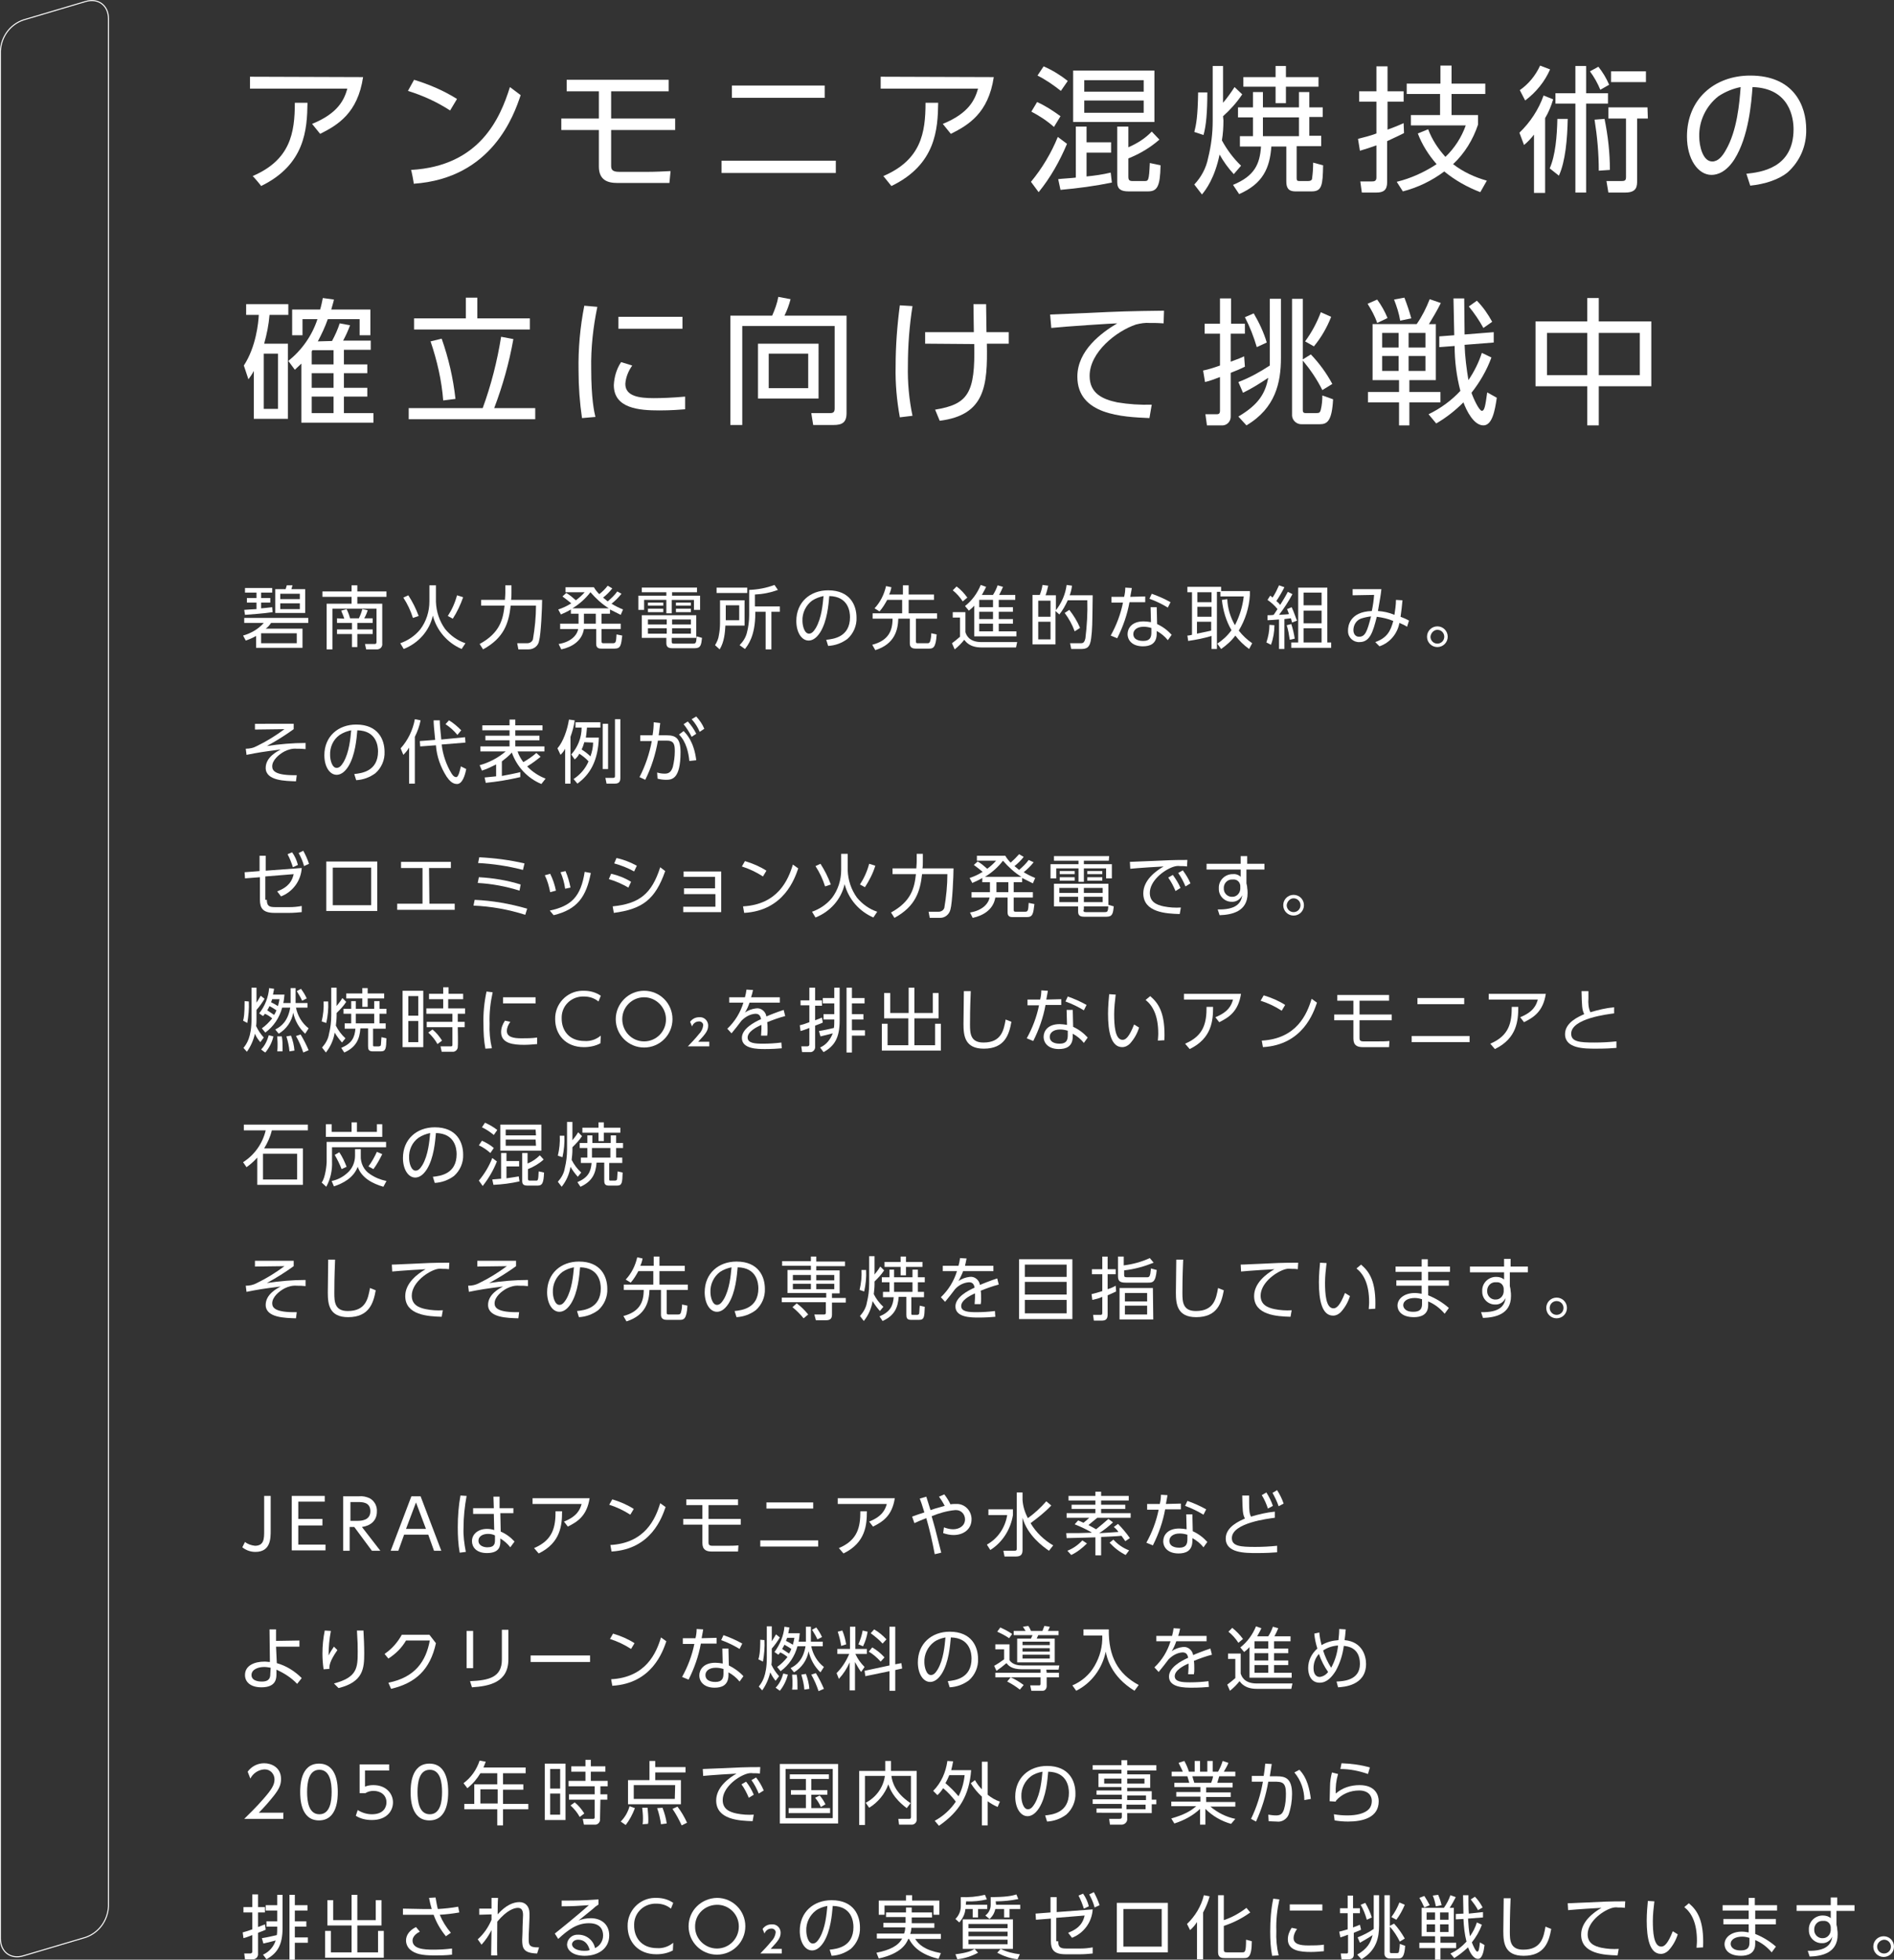 <?xml version="1.0" encoding="utf-8"?>
<!-- Generator: Adobe Illustrator 25.4.7, SVG Export Plug-In . SVG Version: 6.00 Build 0)  -->
<svg version="1.1" id="_レイヤー_2" xmlns="http://www.w3.org/2000/svg" xmlns:xlink="http://www.w3.org/1999/xlink" x="0px"
	 y="0px" viewBox="0 0 494 510.9" style="enable-background:new 0 0 494 510.9;" xml:space="preserve">
<rect x="0" y="0" width="494" height="510.9" fill="#333333" stroke="none"/>
<style type="text/css">
	.st0{fill:none;stroke:#FFFFFF;stroke-width:0.27;stroke-miterlimit:10;}
	.st1{fill:#FFFFFF;}
</style>
<g id="_レイヤー_1-2">
	<g id="_レイヤー_2-2_00000102524841960998352860000011470010038391938210_">
		<g id="_レイヤー_2-3">
			<g id="_レイヤー_2-2">
				<path class="st0" d="M6.1,5.2c-3.5,1.2-5.8,4.4-6,8.1v492.1c0,3.5,2.7,5.5,6,4.5l16.2-4.8c3.5-1.2,5.8-4.4,6-8.1V4.9
					c0-3.5-2.7-5.5-6-4.5L6.1,5.2z"/>
				<path class="st1" d="M78.9,163.9v5H66.8v-3.1c-0.9,0.5-1.8,0.9-2.7,1.2l-0.7-1.3c2.1-0.6,4-1.7,5.4-3.3h-5.1v-1.3h16.7v1.3h-9.7
					c-0.4,0.6-0.8,1.1-1.4,1.5L78.9,163.9L78.9,163.9z M71.1,159.6c-2.8,0.4-4.9,0.5-7.2,0.7l-0.2-1.3c1.2-0.1,1.5-0.1,3.2-0.2v-1.7
					h-2.5v-1.2h2.5v-1.4h-3v-1.2H71v1.2h-2.9v1.4h2.4v1.2h-2.4v1.5c0.9-0.1,1.5-0.1,2.9-0.3L71.1,159.6z M77.4,165.1h-9.3v2.6h9.3
					V165.1z M74.5,153.6c0.1-0.4,0.2-0.7,0.3-1h1.5c-0.1,0.3-0.2,0.7-0.3,1h3.6v6.2h-7.8v-6.2C71.8,153.6,74.5,153.6,74.5,153.6z
					 M73.1,154.8v1.4h5.1v-1.4H73.1z M73.1,157.3v1.5h5.1v-1.5H73.1z"/>
				<path class="st1" d="M93.2,152.6v1.6h7.6v1.4h-7.6v1.8h6.5v10.4c0.1,0.7-0.4,1.4-1.2,1.5c-0.1,0-0.2,0-0.2,0h-2.8l-0.3-1.4h2.5
					c0.3,0,0.5-0.1,0.5-0.5v-8.7H86.7v10.6h-1.5v-11.9h6.5v-1.8h-7.6v-1.4h7.6v-1.6L93.2,152.6L93.2,152.6z M89.8,161.3
					c-0.3-1-0.7-1.7-0.8-2.1l1.4-0.4c0.4,0.8,0.7,1.6,0.9,2.4h2.3c0.4-0.8,0.7-1.6,0.9-2.4l1.4,0.3c-0.2,0.7-0.5,1.4-0.9,2.1h2.2
					v1.2h-4v1.7h4v1.2h-4v3.4h-1.4v-3.4h-3.9v-1.2h3.9v-1.7h-3.9v-1.2L89.8,161.3L89.8,161.3L89.8,161.3L89.8,161.3z"/>
				<path class="st1" d="M113.7,152.6v4.3c0.1,2.6,0.9,5,2.4,7.1c1.4,1.7,3.2,3,5.3,3.7l-1,1.5c-3.7-1.6-6.5-4.8-7.5-8.7
					c-0.9,4-3.8,7.2-7.6,8.7l-0.9-1.5c2-0.7,3.8-1.9,5.2-3.6c1.6-2.1,2.4-4.7,2.4-7.3v-4.2C112.1,152.6,113.7,152.6,113.7,152.6z
					 M106.5,155.2c1.1,1.7,2,3.5,2.7,5.4l-1.5,0.5c-0.6-1.9-1.4-3.6-2.5-5.3L106.5,155.2L106.5,155.2L106.5,155.2z M120.8,155.7
					c-0.7,2-1.6,3.9-2.7,5.6l-1.3-0.7c1.1-1.7,1.9-3.5,2.4-5.4L120.8,155.7L120.8,155.7L120.8,155.7z"/>
				<path class="st1" d="M131.8,152.6h1.6v2c0,0.6,0,1.2-0.1,1.8h8.1c0,1.9-0.3,9-0.8,10.7c-0.2,1.3-1.4,2.2-2.7,2.2h-2.7l-0.3-1.6
					h2.6c0.7,0,1.3-0.4,1.5-1c0.5-2.9,0.8-5.9,0.8-8.8h-6.6c-0.5,4.5-1.7,8.4-7.2,11.4l-0.9-1.4c5.3-2.9,6.1-6.4,6.5-10h-6.1v-1.5
					h6.2c0-0.4,0.1-1,0.1-1.9L131.8,152.6L131.8,152.6L131.8,152.6z"/>
				<path class="st1" d="M162.1,154.8c-0.8,1-1.6,1.8-2.6,2.6c1,0.6,2,1.1,3,1.5l-0.6,1.4l-2.8-1.4v1.1h-2.2v2.6h5v1.4h-5v3.2
					c0,0.4,0.1,0.5,0.5,0.5h2.4c0.8,0,0.9-0.2,1-2.3l1.5,0.3c-0.3,2.5-0.4,3.4-2,3.4h-3.4c-0.5,0-1.4,0-1.4-1.2V164h-3.2
					c-0.5,3.1-3.1,4.7-5.9,5.3l-0.7-1.4c3.1-0.5,4.8-2.2,5.1-3.9h-4.7v-1.4h4.8V160h-2v-1.1c-0.8,0.5-1.7,0.9-2.6,1.3l-0.7-1.3
					c1.2-0.4,2.3-0.9,3.4-1.6c-0.7-0.6-1.5-1.2-2.3-1.8l1-0.9c0.9,0.5,1.7,1.2,2.5,1.9c0.8-0.6,1.6-1.3,2.3-2.1h-5v-1.3h7.4
					c0.4,0.7,0.9,1.3,1.4,1.8c0.8-0.6,1.6-1.4,2.2-2.2l1.2,0.7c-0.7,0.9-1.5,1.7-2.4,2.4c0.4,0.3,0.6,0.5,1.2,1
					c0.9-0.8,1.8-1.6,2.5-2.6L162.1,154.8L162.1,154.8z M158.8,158.6c-1.8-1.1-3.4-2.6-4.8-4.2c-1.3,1.7-2.9,3.1-4.7,4.2H158.8z
					 M155.4,160h-3.1v2.6h3.1V160z"/>
				<path class="st1" d="M181.8,154.4h-6.5v0.9h7.3v3.7H181v-2.6h-5.8v3.5h-1.4v-3.5H168v2.6h-1.5v-3.7h7.3v-0.9h-6.4v-1.2h14.4
					V154.4L181.8,154.4L181.8,154.4z M175.2,167.2c0,0.4,0,0.6,0.6,0.6h4.9c0.8,0,0.9-0.1,1-1.9l1.4,0.4c-0.2,1.8-0.3,2.7-1.9,2.7
					h-5.8c-0.9,0-1.6-0.2-1.6-1.3v-1.4h-6.4v-5.9h14.2v5.9h-6.4V167.2z M173.9,163.8H169v1.4h4.9V163.8z M173.9,161.5H169v1.3h4.9
					V161.5z M173,157.1v0.8h-4v-0.8H173z M173,158.7v0.9h-4v-0.9H173z M180.2,161.5h-4.9v1.3h4.9V161.5z M180.2,163.8h-4.9v1.4h4.9
					V163.8z M180.2,157.1v0.8h-3.9v-0.8H180.2z M180.2,158.7v0.9h-3.9v-0.9H180.2z"/>
				<path class="st1" d="M194.2,156.5v6.6h-5c-0.1,1.8-0.3,4.3-1.5,6.2l-1.2-1.1c0.5-0.8,0.9-1.7,1-2.6c0.2-1,0.3-2.1,0.3-3.1v-6
					L194.2,156.5L194.2,156.5z M194.9,154.6h-8v-1.4h8V154.6z M192.8,157.8h-3.5v3.9h3.5V157.8z M197.1,158.1h6.3v1.4h-2.2v9.8h-1.5
					v-9.8H197v0.4c0,6-2,8.4-2.7,9.3l-1.4-1c0.9-0.9,1.6-2,1.9-3.2c0.4-1.5,0.6-3.1,0.6-4.6v-6.6c2.3-0.1,4.5-0.5,6.6-1.3l0.9,1.3
					c-1.9,0.7-3.9,1.1-6,1.2v3.1L197.1,158.1L197.1,158.1z"/>
				<path class="st1" d="M215.5,166.8c1.9-0.2,6.2-0.7,6.2-5.9c0-1.4-0.4-5.4-5.4-5.5c-0.2,2.1-0.5,6.5-2.4,9.5
					c-1.1,1.7-2.2,2.1-3,2.1c-1.8,0-3.2-2.1-3.2-5.1c0-4.9,3.6-8,8.3-8c5.8,0,7.4,4,7.4,7.1c0.1,2.1-0.8,4.2-2.4,5.6
					c-1.5,1.1-3.2,1.7-5,1.8L215.5,166.8L215.5,166.8L215.5,166.8z M211.8,156.6c-1.6,1.2-2.6,3.2-2.5,5.3c0,1.2,0.5,3.3,1.7,3.3
					c0.8,0,1.3-0.7,1.8-1.5c1.5-2.6,1.8-6.2,2-8.3C213.8,155.6,212.7,156,211.8,156.6z"/>
				<path class="st1" d="M235.5,155v-2.4h1.5v2.4h6.6v1.4H237v3.5h7.4v1.4h-5.5v5.9c0,0.4,0.1,0.5,0.4,0.5h2.5c0.4,0,0.6,0,0.8-0.5
					c0.2-0.7,0.3-1.4,0.3-2.1l1.4,0.3c-0.2,3.6-1,3.7-2,3.7h-3.5c-0.5,0-1.5-0.1-1.5-1.3v-6.5h-3c-0.1,2.9-0.9,6.6-6,8.2l-0.8-1.4
					c4.2-1.1,5.3-3.6,5.3-6.8h-5.2v-1.4h7.7v-3.5h-3.9c-0.6,1.1-1.2,2.1-2,3l-1.3-0.8c1.5-1.6,2.5-3.6,3-5.8l1.4,0.3
					c-0.1,0.6-0.3,1.3-0.6,1.9L235.5,155L235.5,155z"/>
				<path class="st1" d="M251.8,159.6v5.2c0.2,0.6,0.8,2.6,4.2,2.6h9.3l-0.3,1.4h-9c-3.1,0-4.1-1.5-4.5-2c-0.7,0.9-1.6,1.8-2.5,2.5
					l-0.7-1.6c0.7-0.5,1.4-1.1,2.1-1.7v-5h-1.9v-1.4H251.8z M251.1,156.8c-0.7-1.1-1.6-2.1-2.6-2.9l1-1c1.1,0.8,2,1.8,2.8,2.9
					L251.1,156.8z M259,155.1c0.5-0.8,0.9-1.6,1.2-2.5l1.4,0.4c-0.3,0.7-0.6,1.4-1,2.1h4.2v1.3h-4.3v1.9h3.7v1.2h-3.7v1.9h3.7v1.2
					h-3.7v2h4.6v1.3h-11v-8c-0.4,0.5-0.9,0.9-1.4,1.3l-1-1.2c1.8-1.4,3.2-3.3,4.1-5.5l1.4,0.5c-0.2,0.4-0.4,0.9-1.1,2.1H259
					L259,155.1z M259,156.4h-3.6v1.9h3.6V156.4z M259,159.5h-3.6v1.9h3.6V159.5z M259,162.6h-3.6v2h3.6V162.6z"/>
				<path class="st1" d="M279.6,152.7c-0.1,0.9-0.3,1.7-0.6,2.5h6c-0.1,8.2-0.1,8.7-0.4,11.2s-1.2,2.8-2.7,2.8h-2.5l-0.3-1.5h2.6
					c0.7,0,1.1,0,1.4-1.3c0.4-3.3,0.6-6.6,0.5-9.9h-5.1c-0.6,1.3-1.3,2.6-2.2,3.7l-1-0.9v8.7h-6v-12.9h1.9c0.3-0.8,0.6-1.7,0.7-2.6
					l1.5,0.2c-0.2,0.9-0.4,1.7-0.7,2.5h2.7v3.9c1.5-1.9,2.5-4.2,2.8-6.6L279.6,152.7L279.6,152.7L279.6,152.7z M274,156.6h-3.2v4.2
					h3.2V156.6L274,156.6z M274,162.1h-3.2v4.6h3.2V162.1L274,162.1z M280.3,164.6c-0.6-1.7-1.5-3.3-2.6-4.8l1.2-0.8
					c1.1,1.4,2.1,3,2.8,4.7L280.3,164.6L280.3,164.6L280.3,164.6z"/>
				<path class="st1" d="M298.7,155.5v1.5h-4.1c-0.6,3.3-1.7,6.4-3.2,9.4l-1.7-0.7c1.5-2.7,2.6-5.6,3.2-8.6h-3v-1.5h3.3
					c0.2-0.8,0.3-1.6,0.3-2.4l1.7,0.1c-0.1,0.9-0.2,1-0.4,2.3L298.7,155.5L298.7,155.5L298.7,155.5L298.7,155.5z M301.8,162.7
					c1.5,0.7,2.7,1.6,3.8,2.8l-1,1.4c-0.8-1-1.8-1.8-2.9-2.4v0.7c0,2.7-1.8,3.3-3.6,3.3c-2.7,0-4-1.5-4-3.2c0-1.4,1-3.3,4.2-3.3
					c0.6,0,1.3,0.1,1.9,0.2l-0.1-3.9h1.6L301.8,162.7z M300.2,163.7c-0.6-0.2-1.3-0.3-1.9-0.3c-1.8,0-2.7,0.9-2.7,1.9
					c0,1.8,2.2,1.8,2.6,1.8c1.8,0,2.1-1,2.1-2.2v-1.2H300.2z M304.6,158.4c-1.5-0.9-3.1-1.7-4.8-2.3l0.6-1.3
					c1.7,0.6,3.3,1.3,4.9,2.2L304.6,158.4L304.6,158.4L304.6,158.4z"/>
				<path class="st1" d="M326,154.1v1.1c-0.2,3.2-1.2,6.4-2.9,9.2c1,1.3,2.2,2.4,3.5,3.3l-0.8,1.5c-1.4-1-2.6-2.2-3.6-3.5
					c-1,1.4-2.3,2.5-3.7,3.5l-1-1.4c1.4-0.9,2.7-2.1,3.7-3.5c-1.4-2.4-2.2-5.1-2.5-7.9l1.4-0.2c0.1,2.4,0.8,4.7,2,6.8
					c1.2-2.3,2-4.9,2.3-7.5h-6.1v-1.2h-0.9v14.9H316v-3.4c-2,0.6-4,1-6.1,1.3l-0.2-1.4c0.4,0,0.8-0.1,1.2-0.2v-11.1h-1.2V153h8.8
					v1.1H326L326,154.1L326,154.1z M316,154.4h-3.7v2.6h3.7V154.4z M316,158.2h-3.7v2.6h3.7V158.2z M312.2,165.2
					c2.5-0.5,2.8-0.6,3.7-0.8v-2.3h-3.7V165.2z"/>
				<path class="st1" d="M330.3,167.5c0.5-1.5,0.8-3,0.8-4.6l1.3,0.1c0,1.7-0.3,3.5-0.9,5.1L330.3,167.5L330.3,167.5L330.3,167.5z
					 M337.1,154.9c-1,1.9-2.2,3.7-3.5,5.4c1.4-0.1,2.1-0.1,2.6-0.2c-0.3-0.7-0.3-0.9-0.5-1.3l1.2-0.5c0.7,1.5,1.2,3.2,1.4,3.5
					l-1.3,0.5c-0.1-0.4-0.2-0.7-0.3-1.1c-0.6,0.1-1.2,0.1-1.7,0.2v7.8h-1.4v-7.7c-1,0.1-2.8,0.2-3,0.2v-1.3c0.5,0,1.1,0,1.6-0.1
					c0.2-0.3,0.5-0.7,1-1.5c-0.7-0.9-1.6-1.7-2.6-2.4l0.7-1.1c0.2,0.1,0.4,0.3,0.6,0.5c0.7-1,1.2-2.1,1.7-3.2l1.4,0.5
					c-0.6,1.2-1.3,2.4-2.1,3.6c0.4,0.3,0.7,0.6,1,1c0.1-0.2,1-1.5,2-3.4L337.1,154.9L337.1,154.9L337.1,154.9z M336.4,166.8
					c-0.2-1.3-0.4-2.6-0.8-3.8l1.2-0.3c0.4,1.2,0.7,2.5,0.9,3.8L336.4,166.8L336.4,166.8z M346.2,153.2v14.3h1v1.4h-10.4v-1.4h1.8
					v-14.3H346.2z M344.7,154.5H340v3.3h4.7V154.5z M344.7,159.2H340v3.3h4.7V159.2z M344.7,163.8H340v3.7h4.7V163.8z"/>
				<path class="st1" d="M358.7,167.4c3.1-1.1,4-2.9,4.7-5.5c-1.4-0.6-2.8-0.9-4.3-1.1c-1,4-1.8,6.6-4.5,6.6c-1.6,0.1-3-1.2-3-2.8
					c0-0.1,0-0.2,0-0.3c0-0.9,0.3-4.8,6.2-5c0.3-1.4,0.5-2.8,0.6-4.2l-5.6,0.1v-1.6h7.5c-0.2,1.8-0.3,2.2-0.9,5.7
					c1.5,0.1,2.9,0.4,4.3,1c0.2-1.3,0.4-2.6,0.4-3.9l1.7,0.1c-0.1,1.3-0.3,2.9-0.5,4.3c0.8,0.3,1.5,0.6,2.2,1l-0.5,1.6
					c-0.6-0.4-1.3-0.7-2-1c-0.5,2.8-2.5,5.2-5.2,6.1L358.7,167.4L358.7,167.4L358.7,167.4z M354.9,161.3c-1.2,0.5-1.9,1.7-1.9,3
					c0,0.3,0.1,1.7,1.5,1.7c1.6,0,2.1-1.4,3.1-5.3C356.7,160.8,355.8,161,354.9,161.3z"/>
				<path class="st1" d="M377.6,166c0,1.5-1.2,2.7-2.7,2.7s-2.7-1.2-2.7-2.7s1.2-2.7,2.7-2.7l0,0C376.4,163.3,377.6,164.5,377.6,166
					L377.6,166z M373.1,166c0,1,0.8,1.8,1.8,1.8s1.8-0.8,1.8-1.8s-0.8-1.8-1.8-1.8l0,0C374,164.2,373.2,165,373.1,166L373.1,166z"/>
				<path class="st1" d="M76.6,188.7v1.4c-2.2,1.6-4.6,3.1-7,4.4c3.3-0.5,6.7-0.8,10.1-0.8v1.6c-0.8-0.1-1.5-0.1-2.3-0.1
					c-1.1-0.1-2.2,0.2-3.2,0.7c-1.5,0.8-3.2,2.3-3.2,3.9c0,1.2,0.9,2.4,6.4,2.3l-0.2,1.6c-2.7-0.1-7.9-0.1-7.9-3.5
					c0-2.8,3-4.3,3.9-4.8c-4.7,0.6-5.9,0.8-8.9,1.4l-0.2-1.6c1,0,2-0.2,2.9-0.7c2.5-1.2,4.9-2.7,7.2-4.4l-7.7,0.1v-1.5L76.6,188.7
					L76.6,188.7z"/>
				<path class="st1" d="M92.4,201.8c1.9-0.2,6.2-0.7,6.2-5.9c0-1.4-0.4-5.4-5.4-5.5c-0.2,2.1-0.5,6.5-2.4,9.5
					c-1.1,1.7-2.2,2.1-3,2.1c-1.8,0-3.2-2.1-3.2-5.1c0-4.9,3.6-8,8.3-8c5.8,0,7.4,4,7.4,7.1c0.1,2.1-0.8,4.2-2.4,5.6
					c-1.5,1.1-3.2,1.7-5,1.8L92.4,201.8L92.4,201.8L92.4,201.8z M88.6,191.6c-1.7,1.2-2.6,3.2-2.5,5.3c0,1.2,0.5,3.3,1.7,3.3
					c0.8,0,1.3-0.7,1.8-1.5c1.5-2.6,1.8-6.2,2-8.3C90.6,190.6,89.5,191,88.6,191.6z"/>
				<path class="st1" d="M108.2,204.3h-1.5v-9.4c-0.4,0.7-0.9,1.3-1.5,1.9l-0.7-1.7c1.9-2.1,3.2-4.8,3.7-7.6l1.5,0.3
					c-0.3,1.5-0.8,2.9-1.5,4.3V204.3z M121.3,192.2l0.1,1.4l-6.2,0.5c0.3,2.7,1.2,5.3,2.6,7.6c0.5,0.8,0.9,0.9,1.2,0.9
					c0.6,0,1-1.9,1.2-2.8l1.4,0.7c-0.3,1.6-1,3.9-2.4,3.9c-1.2,0-2-0.9-2.7-1.9c-1.6-2.5-2.6-5.3-2.8-8.2l-4.1,0.3l-0.1-1.4l4-0.3
					c-0.3-3-0.4-4.2-0.4-5.1h1.6c0,0.8,0.1,2.2,0.4,5L121.3,192.2L121.3,192.2L121.3,192.2z M119.3,191.6c-0.9-1.1-1.9-2-3.1-2.8
					l0.9-1c1.2,0.7,2.2,1.6,3.2,2.6L119.3,191.6z"/>
				<path class="st1" d="M141.2,204.4c-3.6-1.5-6.4-4.5-7.7-8.2c-0.8,0.9-1.7,1.6-2.6,2.3v3.8c1.6-0.3,3.2-0.6,4.8-1v1.3
					c-3,0.7-6,1.2-9,1.5l-0.3-1.4c0.7-0.1,1.3-0.1,3-0.3v-3.1c-1.2,0.6-2.4,1.2-3.7,1.6l-0.6-1.4c2.5-0.7,4.8-1.9,6.8-3.6h-6.6v-1.3
					h7.6V193h-6.3v-1.2h6.3v-1.4h-7.1v-1.3h7.1v-1.5h1.5v1.5h7.1v1.3h-7.1v1.4h6.3v1.2h-6.3v1.6h7.6v1.3h-7c0.3,1,0.9,2,1.5,2.8
					c1.2-0.7,2.4-1.5,3.4-2.4l1.1,1c-1.1,0.9-2.3,1.8-3.5,2.5c1.3,1.4,3,2.5,4.8,3.2L141.2,204.4L141.2,204.4L141.2,204.4z"/>
				<path class="st1" d="M148.8,204.3h-1.4v-9.1c-0.3,0.6-0.7,1.1-1.2,1.6l-0.8-1.7c1.5-1.7,2.6-4.9,3-7.5l1.5,0.2
					c-0.2,1.5-0.6,2.9-1.1,4.3V204.3z M156.2,192.2c-0.2,6.2-2.3,9.7-5.6,12.1l-1-1.2c1.7-1.1,3.1-2.7,3.9-4.6
					c-0.7-0.8-1.5-1.4-2.4-2c-0.3,0.6-0.7,1.1-1.2,1.5l-0.9-1.3c1.7-1.9,2.7-4.4,2.7-7h-1.6v-1.4h6.5v1.4h-3.5
					c-0.1,0.8-0.1,1.4-0.3,2.6h3.4L156.2,192.2L156.2,192.2L156.2,192.2z M152.4,193.5c-0.2,0.7-0.4,1.3-0.7,1.9
					c0.8,0.5,1.6,1.1,2.3,1.8c0.4-1.1,0.7-2.4,0.7-3.6L152.4,193.5L152.4,193.5L152.4,193.5L152.4,193.5z M158.6,188.7v11.8h-1.4
					v-11.8H158.6z M161.8,187.6v15.2c0,0.8-0.2,1.5-1.4,1.5h-2.2l-0.3-1.5h2c0.4,0,0.5-0.1,0.5-0.5v-14.8h1.4V187.6z"/>
				<path class="st1" d="M166.8,202.6c1.5-2.9,2.6-6.1,3.2-9.4h-3v-1.5h3.2c0.2-1.1,0.3-2.3,0.3-3.4l1.7,0.2c-0.2,1.4-0.2,2-0.4,3.2
					h2.1c2.4,0,3.6,0.8,3.6,4.4c0,7.1-2.3,7.2-3.8,7.2c-0.7,0-1.5-0.1-2.2-0.3l-0.1-1.6c0.6,0.2,1.3,0.3,2,0.3
					c1.1,0,1.7-0.5,2.1-1.8c0.3-1.3,0.5-2.6,0.5-4c0-1.6-0.1-2.8-2-2.8h-2.4c-0.6,3.5-1.7,7-3.3,10.2L166.8,202.6L166.8,202.6
					L166.8,202.6z M179.8,198.4c-0.2-2.1-0.8-5-2.7-6.9l1.2-0.9c0.7,0.7,2.7,2.7,3.3,7.6L179.8,198.4L179.8,198.4L179.8,198.4z
					 M179.4,188.1c0.9,1,1.6,2,2.2,3.2l-1.2,0.8c-0.6-1.2-1.3-2.3-2.1-3.3L179.4,188.1z M181.6,186.8c0.9,1,1.6,2,2.1,3.2l-1.2,0.8
					c-0.5-1.2-1.2-2.3-2.1-3.3L181.6,186.8z"/>
				<path class="st1" d="M69.6,234.6c0,1.7,0.7,1.9,2.3,1.9h3.6c1.1,0,2.1-0.1,3.2-0.3v1.6c-1.1,0.1-2.1,0.2-3.2,0.2h-3.9
					c-3.1,0-3.8-1.3-3.8-3.4v-5.9l-3.9,0.3l-0.1-1.6l3.9-0.3v-4h1.6v3.9l9.4-0.7c-0.2,3.3-2.3,6.2-5.4,7.4l-1-1.3
					c3.1-1.2,3.9-2.8,4.3-4.5l-7.4,0.6v6.1H69.6z M76.2,222.2c0.7,1,1.2,2.1,1.5,3.3l-1.3,0.6c-0.4-1.2-0.8-2.3-1.4-3.4L76.2,222.2
					L76.2,222.2z M79.1,221.8c0.6,1.1,1.1,2.2,1.5,3.4l-1.3,0.6c-0.3-1.2-0.8-2.3-1.4-3.4C77.9,222.4,79.1,221.8,79.1,221.8z"/>
				<path class="st1" d="M98.4,224.6v12.9H85.1v-12.9H98.4z M96.8,226.2h-10v9.8h10V226.2z"/>
				<path class="st1" d="M112,235.6h6.6v1.6h-15v-1.6h6.6v-9.3h-5.6v-1.6h13v1.6h-5.7L112,235.6L112,235.6z"/>
				<path class="st1" d="M137,238.5c-4.4-1.4-8.9-2.2-13.5-2.4l0.3-1.5c4.6,0.2,9.2,1,13.7,2.3L137,238.5L137,238.5z M135.5,232.2
					c-3.5-1.1-7.2-1.8-10.9-2l0.3-1.5c3.7,0.2,7.4,0.8,10.9,1.9L135.5,232.2z M136.4,226.8c-3.8-1-7.8-1.6-11.7-1.8l0.3-1.5
					c4,0.2,7.9,0.7,11.8,1.6L136.4,226.8L136.4,226.8L136.4,226.8z"/>
				<path class="st1" d="M143.5,232.6c-0.3-1.5-0.7-3-1.4-4.4l1.4-0.4c0.7,1.4,1.2,2.9,1.5,4.4L143.5,232.6z M143.4,237.4
					c5.6-1.2,8.1-3.6,9.1-10.1l1.6,0.3c-1.2,6.2-3.5,9.5-9.7,11L143.4,237.4L143.4,237.4L143.4,237.4z M147.4,231.7
					c-0.2-1.5-0.6-2.9-1.2-4.3l1.3-0.3c0.6,1.4,1,2.8,1.3,4.3L147.4,231.7L147.4,231.7L147.4,231.7z"/>
				<path class="st1" d="M163.9,231.4c-1.6-0.9-3.3-1.7-5.1-2.2l0.6-1.4c1.8,0.4,3.6,1.1,5.2,2.1L163.9,231.4L163.9,231.4z
					 M159.8,236.3c7-0.7,10.2-3.3,12.4-10.2l1.3,1c-2.6,7.4-5.9,9.9-13.4,10.9L159.8,236.3z M165.4,227.2c-1.6-0.9-3.4-1.6-5.2-2.1
					l0.6-1.4c1.9,0.4,3.6,1.1,5.3,2L165.4,227.2L165.4,227.2L165.4,227.2z"/>
				<path class="st1" d="M178.4,233v-1.4h8.1v-3h-8.2v-1.4h9.8v10.6h-9.9v-1.4h8.4v-3.3h-8.2L178.4,233L178.4,233L178.4,233z"/>
				<path class="st1" d="M199,228.5c-1.7-1.1-3.6-2-5.5-2.6l0.8-1.4c2,0.6,3.9,1.4,5.6,2.5L199,228.5L199,228.5L199,228.5z
					 M193.8,236.3c9.1-0.5,11.8-6.9,13-10.9l1.4,1c-0.9,2.6-3.7,11-14.1,11.6L193.8,236.3L193.8,236.3L193.8,236.3z"/>
				<path class="st1" d="M221.1,222.6v4.3c0.1,2.6,0.9,5,2.4,7.1c1.4,1.7,3.2,3,5.3,3.7l-1,1.5c-3.7-1.6-6.5-4.8-7.5-8.7
					c-0.9,4-3.8,7.2-7.6,8.7l-0.9-1.5c2-0.7,3.8-1.9,5.2-3.6c1.6-2.1,2.4-4.7,2.4-7.3v-4.2H221.1L221.1,222.6z M214,225.2
					c1.1,1.7,2,3.5,2.7,5.4l-1.5,0.5c-0.6-1.9-1.4-3.6-2.5-5.3L214,225.2L214,225.2z M228.3,225.7c-0.6,2-1.6,3.9-2.7,5.6l-1.3-0.7
					c1.1-1.7,1.9-3.5,2.4-5.4L228.3,225.7L228.3,225.7z"/>
				<path class="st1" d="M239.1,222.6h1.6v2c0,0.6,0,1.2-0.1,1.8h8.1c0,1.9-0.3,9-0.8,10.7c-0.3,1.3-1.4,2.2-2.7,2.2h-2.7l-0.3-1.6
					h2.6c0.7,0,1.3-0.4,1.5-1c0.5-2.9,0.8-5.9,0.8-8.8h-6.6c-0.5,4.5-1.7,8.4-7.2,11.4l-0.9-1.4c5.3-2.9,6.1-6.4,6.5-10h-6.1v-1.5
					h6.2c0-0.4,0.1-1,0.1-1.9L239.1,222.6L239.1,222.6L239.1,222.6z"/>
				<path class="st1" d="M269.6,224.8c-0.8,1-1.6,1.8-2.6,2.6c1,0.6,2,1.1,3,1.5l-0.6,1.4l-2.8-1.4v1.1h-2.2v2.6h5v1.4h-5v3.2
					c0,0.4,0.1,0.5,0.5,0.5h2.4c0.8,0,0.9-0.2,1-2.3l1.5,0.3c-0.3,2.5-0.4,3.4-2,3.4h-3.6c-0.5,0-1.4,0-1.4-1.2V234h-3.2
					c-0.5,3.1-3.1,4.7-5.9,5.3l-0.7-1.4c3.1-0.5,4.8-2.2,5.1-3.9h-4.7v-1.4h4.8V230h-2v-1.1c-0.8,0.5-1.7,0.9-2.6,1.3l-0.7-1.3
					c1.2-0.4,2.3-0.9,3.4-1.6c-0.7-0.6-1.5-1.2-2.3-1.8l1-0.9c0.9,0.5,1.7,1.2,2.5,1.9c0.8-0.6,1.6-1.3,2.3-2.1h-5v-1.3h7.4
					c0.4,0.7,0.9,1.3,1.4,1.8c0.8-0.7,1.5-1.4,2.2-2.2l1.2,0.7c-0.7,0.9-1.5,1.7-2.4,2.4c0.4,0.3,0.6,0.5,1.2,1
					c0.9-0.8,1.8-1.6,2.5-2.6L269.6,224.8L269.6,224.8L269.6,224.8z M266.4,228.6c-1.8-1.1-3.4-2.6-4.8-4.2
					c-1.3,1.7-2.9,3.1-4.7,4.2H266.4z M263,230h-3.1v2.6h3.1V230z"/>
				<path class="st1" d="M289.2,224.4h-6.5v0.9h7.3v3.7h-1.5v-2.6h-5.8v3.5h-1.4v-3.5h-5.8v2.6H274v-3.7h7.3v-0.9h-6.4v-1.2h14.4
					L289.2,224.4L289.2,224.4z M282.6,237.2c0,0.4,0,0.6,0.6,0.6h4.9c0.8,0,0.9-0.1,1-1.9l1.4,0.4c-0.2,1.8-0.3,2.7-1.9,2.7h-5.8
					c-0.9,0-1.6-0.2-1.6-1.3v-1.4h-6.3v-5.9h14.2v5.9h-6.4v0.9H282.6L282.6,237.2z M281.2,233.8h-4.9v1.4h4.9V233.8z M281.2,231.5
					h-4.9v1.3h4.9V231.5z M280.3,227.1v0.8h-3.9v-0.8H280.3z M280.3,228.7v0.9h-3.9v-0.9H280.3z M287.6,231.5h-4.9v1.3h4.9V231.5z
					 M287.6,233.8h-4.9v1.4h4.9V233.8z M287.5,227.1v0.8h-3.9v-0.8H287.5z M287.5,228.7v0.9h-3.9v-0.9H287.5z"/>
				<path class="st1" d="M309.6,225.9c-0.6-0.1-1.2-0.1-1.8-0.1c-0.6-0.1-1.2,0-1.8,0.2c-2.6,0.9-6.1,3.7-6.1,6.8
					c0,2.3,1.7,3.1,3.6,3.5c1.5,0.3,3,0.4,4.5,0.3l-0.3,1.7c-3.5-0.1-9.5-0.4-9.5-5.4c0-3.4,3.2-5.8,5.3-7c-0.5,0-6.8,0.4-8.7,0.6
					l-0.1-1.8c0.9,0,4-0.2,4.9-0.2c4.3-0.2,6-0.3,10.1-0.3L309.6,225.9z M305.9,228.1c0.8,1.1,1.5,2.2,2,3.4l-1.3,0.8
					c-0.5-1.2-1.1-2.4-1.9-3.5L305.9,228.1L305.9,228.1L305.9,228.1z M308.5,226.9c0.8,1.1,1.5,2.2,2,3.4l-1.3,0.8
					c-0.5-1.2-1.1-2.4-1.9-3.5L308.5,226.9L308.5,226.9L308.5,226.9z"/>
				<path class="st1" d="M329.8,225.2v1.5h-4.7v3.6c0.1,0.4,0.2,0.8,0.2,1.2c0.1,0.5,0.1,0.9,0.1,1.4c0,4.8-4.2,5.6-7.3,5.7
					l-0.5-1.5c4.8,0.1,6.1-1.6,6.4-3.7c-0.5,1.1-1.6,1.8-2.8,1.7c-1.8,0-3.3-1.5-3.3-3.3c0-0.1,0-0.1,0-0.2c-0.1-2,1.5-3.6,3.4-3.7
					c0.1,0,0.2,0,0.3,0c0.7-0.1,1.5,0.2,2,0.7v-1.9h-8.9v-1.5h8.9v-2h1.7v2H329.8L329.8,225.2L329.8,225.2z M323.5,230.9
					c-0.1-1-0.9-1.7-1.9-1.6h-0.1c-1.2-0.1-2.2,0.8-2.3,2c0,0.1,0,0.1,0,0.2c-0.1,1.2,0.8,2.2,1.9,2.3c0.1,0,0.1,0,0.2,0
					c1.1,0.1,2.1-0.8,2.2-2c0-0.1,0-0.1,0-0.1L323.5,230.9L323.5,230.9L323.5,230.9z"/>
				<path class="st1" d="M340.1,236c0,1.5-1.2,2.7-2.7,2.7s-2.7-1.2-2.7-2.7s1.2-2.7,2.7-2.7l0,0C338.9,233.3,340.1,234.5,340.1,236
					L340.1,236z M335.6,236c0,1,0.8,1.8,1.8,1.8s1.8-0.8,1.8-1.8s-0.8-1.8-1.8-1.8l0,0C336.5,234.2,335.7,235,335.6,236L335.6,236z"
					/>
				<path class="st1" d="M63.4,266.1c0.2-0.6,0.4-1.7,0.4-5.1l1.1,0.1c0.1,1.9-0.1,3.8-0.4,5.6L63.4,266.1z M63.5,273.2
					c0.8-1,2.1-2.7,2.1-7.5v-8.2h1.3v3.9c0.2-0.3,0.4-0.6,1.1-1.8l1,0.8c-0.6,1-1.3,2-2.1,2.9v2.3c0,0.6,0,1.3-0.1,1.9
					c0.5,1.1,1.2,2.1,2,3l-0.9,1.2c-0.6-0.7-1.1-1.4-1.4-2.2c-0.4,1.7-1.1,3.3-2.1,4.7L63.5,273.2L63.5,273.2L63.5,273.2z
					 M67.6,264.2c1.5-1.9,2.4-4.2,2.6-6.6l1.3,0.2c-0.1,0.5-0.2,1-0.3,1.5h3c-0.1,0.7-0.1,1.3-0.3,2.2h1.9v-3.9h1.3v3.9h3.1v1.2h-3
					c0.4,2.1,1.6,4.1,3.3,5.4l-0.9,1.4c-1.6-1.5-2.7-3.4-3.1-5.5c-0.4,2.3-1.8,4.3-3.8,5.5l-0.9-1.1c1.6-0.8,3.3-2.2,3.9-5.7h-2.1
					c-0.7,2.6-2.2,4.9-4.4,6.5l-0.9-1.1c1-0.7,1.9-1.6,2.7-2.6c-0.6-0.5-1.2-0.9-1.9-1.2c-0.1,0.2-0.3,0.4-0.5,0.6L67.6,264.2
					L67.6,264.2L67.6,264.2z M68.1,273.6c1-1,1.6-2.3,2-3.7l1.2,0.3c-0.3,1.5-1.1,3-2.1,4.2C69.1,274.4,68.1,273.6,68.1,273.6z
					 M72.1,263.4c-0.6-0.4-1.2-0.8-1.8-1.1c-0.2,0.4-0.4,0.8-0.6,1.1c0.6,0.4,1.2,0.8,1.8,1.2C71.7,264.3,71.9,263.9,72.1,263.4
					L72.1,263.4z M71,260.5c-0.1,0.3-0.2,0.5-0.3,0.8c0.6,0.3,1.2,0.6,1.8,1c0.2-0.7,0.3-1.3,0.4-1.8H71z M72.3,274.1
					c0.1-0.6,0.1-1.3,0.1-1.9c0-1-0.1-1.5-0.1-2h1.2c0.2,1,0.2,2.1,0.2,3.1v0.8H72.3z M75.5,274.1c-0.1-1.3-0.4-2.6-0.8-3.9l1.2-0.2
					c0.5,1.3,0.8,2.6,0.9,3.9L75.5,274.1z M79.1,274.4c-0.5-1.5-1.1-2.9-1.9-4.3l1.2-0.4c0.8,1.3,1.5,2.7,2.1,4.1L79.1,274.4
					L79.1,274.4L79.1,274.4z M78.8,260.9c-0.4-0.9-0.9-1.7-1.4-2.5l1.1-0.6c0.6,0.8,1.1,1.6,1.5,2.5L78.8,260.9z"/>
				<path class="st1" d="M83.9,266.3c0.4-1.7,0.6-3.5,0.5-5.2h1.2c0.1,1.9-0.1,3.8-0.5,5.6L83.9,266.3z M87.8,264.8
					c0,0.9-0.1,1.7-0.2,2.6c0.6,1.2,1.5,2.4,2.5,3.3l-0.9,1.1c-0.7-0.8-1.4-1.7-1.9-2.6c-0.3,1.9-1.1,3.7-2.3,5.2l-1-1.3
					c0.9-1,1.6-2.2,1.8-3.5c0.4-1.6,0.6-3.2,0.6-4.9v-7.2h1.4v4.8c0-0.1,0.8-0.9,1.5-2.1l1,1c-0.7,1.1-1.6,2-2.5,2.9V264.8z
					 M92.8,261v2h4.8v-2H99v2h1.8v1.3H99v2.5h1.6v1.4h-3.3v4.3c0,0.3,0.1,0.3,0.4,0.3h1.1c0.2,0,0.4-0.1,0.5-0.2
					c0.1-0.2,0.1-1.4,0.2-2.2l1.3,0.3c-0.1,2.6-0.1,3.4-1.5,3.4h-2.1c-1.1,0-1.2-0.6-1.2-1.4v-4.6h-2c-0.2,2.8-1.1,4.9-4.2,6.3
					l-0.8-1.2c2.8-1.2,3.5-2.7,3.7-5h-2.8v-1.4h1.7v-2.5h-2V263h2v-2H92.8L92.8,261z M95.9,257.6v1.4h4.3v1.3h-4.3v2.2h-1.4v-2.2
					h-4.2V259h4.2v-1.4H95.9z M97.6,264.3h-4.8v2.5h4.8V264.3z"/>
				<path class="st1" d="M110.4,258.3V273H105v-14.7H110.4z M109.1,259.7h-2.6v5.1h2.6V259.7z M109.1,266.2h-2.6v5.5h2.6V266.2z
					 M119.4,272.7c0.1,0.7-0.4,1.4-1.1,1.5c-0.1,0-0.3,0-0.4,0h-2.7l-0.3-1.4h2.6c0.3,0,0.5,0,0.5-0.4v-4.6h-6.7v-1.4h6.7v-2.1h-6.8
					v-1.4h4.4v-2.4h-3.7v-1.4h3.7v-1.7h1.4v1.7h3.8v1.4h-3.9v2.4h4.4v1.4h-1.9v2.1h1.8v1.4h-1.8
					C119.4,267.8,119.5,272.7,119.4,272.7z M114.1,272.2c-0.6-1.1-1.4-2.1-2.4-3l1.1-0.8c1,0.8,1.8,1.8,2.5,2.9L114.1,272.2z"/>
				<path class="st1" d="M128.5,258.7c-0.6,2.7-0.9,5.4-0.8,8.2c-0.1,2.1,0.1,4.3,0.6,6.4l-1.7,0.1c-0.4-2.1-0.5-4.2-0.5-6.3
					c-0.1-2.9,0.2-5.8,0.8-8.6L128.5,258.7L128.5,258.7L128.5,258.7z M133.1,266.4c-0.5,0.7-0.9,1.5-0.9,2.4c0,1.6,1.8,1.9,3.8,1.9
					c1.4,0,2.7,0,4.1-0.2v1.7c-1.1,0.1-2.3,0.2-3.4,0.2c-2.7,0-6-0.3-6-3.3c0-1.1,0.4-2.1,1-3L133.1,266.4L133.1,266.4L133.1,266.4z
					 M139.7,260v1.6h-8.5V260H139.7z"/>
				<path class="st1" d="M156.6,272c-1.3,0.7-2.8,1-4.3,1c-4.8,0-7.5-3.3-7.5-7.3c-0.1-4,3.1-7.3,7-7.4c0.2,0,0.3,0,0.5,0
					c1.6,0,3.1,0.4,4.4,1.3l-0.6,1.5c-1.1-0.9-2.4-1.3-3.8-1.3c-3.1-0.1-5.7,2.2-5.8,5.3c0,0.2,0,0.3,0,0.5c0,2.8,1.7,5.8,6,5.8
					c1.5,0.1,3-0.4,4.2-1.4L156.6,272L156.6,272L156.6,272z"/>
				<path class="st1" d="M168,258.3c4.1,0,7.4,3.3,7.4,7.4s-3.3,7.4-7.4,7.4c-4.1,0-7.4-3.3-7.4-7.4
					C160.6,261.7,163.9,258.3,168,258.3z M168,271.5c3.2,0,5.7-2.6,5.7-5.7c0,0,0,0,0-0.1c0-3.1-2.6-5.7-5.7-5.7
					c-3.1,0-5.7,2.5-5.7,5.7l0,0C162.3,268.9,164.8,271.5,168,271.5L168,271.5z"/>
				<path class="st1" d="M185,271.6v1.2h-5.6c0.8-0.8,2.1-2.2,2.9-3.2c0.6-0.6,1-1.4,1.1-2.2c0.1-0.5-0.3-1-0.9-1.1
					c-0.1,0-0.1,0-0.2,0c-0.8,0-1.5,0.5-1.8,1.3l-0.5-1.2c0.6-0.8,1.4-1.2,2.4-1.2c1.2-0.1,2.2,0.8,2.3,2c0,0,0,0.1,0,0.2
					c0,1.2-0.5,2-2.6,4.2L185,271.6L185,271.6z"/>
				<path class="st1" d="M203.4,260v1.4h-7.9c-0.3,0.9-0.7,1.8-1.2,2.6c0.8-0.6,1.9-1,2.9-1.1c1.3-0.2,2.5,0.8,2.7,2.1l0,0
					c0.4-0.2,2.9-1.2,4.5-1.7l0.4,1.6c-1.6,0.4-3.2,1-4.7,1.6c0.1,0.7,0.1,1.4,0.1,2.1c0,0.5,0,0.9-0.1,1.4h-1.6
					c0-0.4,0.1-1.1,0.1-1.7v-1.1c-1.4,0.6-3.6,1.8-3.6,3.3s2,1.6,4,1.6c1.6,0,3.2-0.1,4.8-0.3l0.1,1.5c-1,0.1-2.6,0.2-4.3,0.2
					c-2,0-6.1,0-6.1-2.9c0-2.4,3.2-4.1,5-4.9c-0.2-1.1-0.7-1.4-1.5-1.4c-1.4,0.1-2.6,0.8-3.6,1.8c-0.8,1.1-1.7,2.2-2.6,3.3l-1.1-1.2
					c2-1.9,3.4-4.2,4.2-6.8h-3.7V260h4.1c0.2-0.7,0.3-1.3,0.4-2l1.7,0.1c-0.1,0.6-0.3,1.3-0.5,1.9H203.4L203.4,260z"/>
				<path class="st1" d="M214.6,266.6c-0.5,0.2-0.6,0.3-2,0.8v5.4c0.1,0.7-0.4,1.4-1.1,1.5c-0.1,0-0.3,0-0.4,0h-1.9l-0.2-1.5h1.5
					c0.3,0,0.6-0.1,0.6-0.5V268c-0.8,0.3-1.5,0.6-2.3,0.8l-0.2-1.5c0.9-0.2,1.7-0.5,2.5-0.8v-4.4h-2.3v-1.3h2.3v-3.3h1.5v3.3h1.8
					v1.4h-1.8v3.8c1-0.4,1.3-0.5,1.8-0.7L214.6,266.6L214.6,266.6L214.6,266.6z M213.6,268.8c1.3-0.2,2.6-0.5,3.9-0.8
					c0.1-0.6,0.1-1.3,0.1-1.9v-0.3h-2.8v-1.4h2.8v-2.8h-3v-1.4h3v-2.7h1.4v8.6c0,4.4-1.3,6.6-4.2,8.2l-0.9-1.2
					c1.6-0.7,2.7-2.1,3.3-3.7c-0.6,0.2-0.8,0.2-3.2,0.8L213.6,268.8L213.6,268.8L213.6,268.8z M222.2,257.5v2.7h3.3v1.4h-3.3v2.8h3
					v1.4h-3v2.8h3.4v1.4h-3.4v4.4h-1.4v-16.9L222.2,257.5L222.2,257.5z"/>
				<path class="st1" d="M232.2,258.9v5.2h4.8v-6.6h1.5v6.6h4.8v-5.2h1.5v6.6h-6.3v7h5.4v-5.6h1.5v7H230v-7h1.5v5.6h5.4v-7h-6.3
					v-6.6H232.2L232.2,258.9z"/>
				<path class="st1" d="M253.2,258.4c-0.2,4.9-0.2,7-0.2,8.7c0,2.3,0.1,4.7,3.5,4.7c4.7,0,5.3-3.2,5.8-6l1.5,0.6
					c-0.6,3.3-1.7,7-7.2,7c-4.9,0-5.3-3.3-5.3-6.4c0-1.4,0.1-7.3,0.1-8.6L253.2,258.4L253.2,258.4z"/>
				<path class="st1" d="M276.8,260.5v1.5h-4.1c-0.6,3.3-1.7,6.4-3.2,9.4l-1.7-0.7c1.5-2.7,2.6-5.6,3.2-8.6h-3v-1.5h3.3
					c0.2-0.8,0.3-1.6,0.3-2.4l1.7,0.1c-0.1,0.9-0.2,1-0.4,2.3L276.8,260.5L276.8,260.5L276.8,260.5L276.8,260.5z M279.9,267.7
					c1.5,0.7,2.7,1.6,3.8,2.8l-1,1.4c-0.8-1-1.8-1.8-2.9-2.4v0.7c0,2.7-1.8,3.3-3.6,3.3c-2.7,0-4-1.5-4-3.2c0-1.4,1-3.3,4.2-3.3
					c0.6,0,1.3,0.1,1.9,0.2l-0.1-3.9h1.6L279.9,267.7z M278.4,268.7c-0.6-0.2-1.3-0.3-1.9-0.3c-1.8,0-2.7,0.9-2.7,1.9
					c0,1.8,2.2,1.8,2.6,1.8c1.8,0,2.1-1,2.1-2.2v-1.2L278.4,268.7L278.4,268.7z M282.7,263.4c-1.5-0.9-3.1-1.7-4.8-2.3l0.6-1.3
					c1.7,0.6,3.3,1.3,4.9,2.2L282.7,263.4L282.7,263.4L282.7,263.4z"/>
				<path class="st1" d="M291,259.3c-0.2,1.7-0.4,3.4-0.4,5.1c0,2.8,0.2,6.7,2.2,6.7c0.8,0,1.7-0.7,3-4l1.3,0.8
					c-0.5,1.6-1.3,3-2.4,4.2c-0.5,0.5-1.2,0.9-2,0.9c-2.9,0-3.7-4-3.7-8.7c0-2,0.2-3.9,0.3-5.1L291,259.3z M302,271.3
					c0-0.5,0.1-1,0.1-1.8c0-4.7-1.4-7.3-3.3-8.8l1.2-1c2.1,1.8,4,4.3,3.7,11.5L302,271.3L302,271.3L302,271.3z"/>
				<path class="st1" d="M323.7,259c-0.7,4.8-3.3,6.3-5.7,7.5l-1-1.3c3.5-1.4,4.2-3.2,4.6-4.6h-12.8v-1.5h14.9V259z M309.1,272.1
					c5-2.1,5.6-5.6,5.6-9.6h1.7c0,3.5-0.3,8.2-6.1,11L309.1,272.1z"/>
				<path class="st1" d="M334.3,263.5c-1.7-1.1-3.6-2-5.5-2.6l0.8-1.4c2,0.6,3.9,1.4,5.6,2.5L334.3,263.5z M329.1,271.3
					c9.1-0.5,11.8-6.9,13-10.9l1.4,1c-0.9,2.6-3.7,11-14.1,11.6L329.1,271.3z"/>
				<path class="st1" d="M354.6,260.9v3.6h8.4v1.5h-8.4v4.7c0,0.5,0.2,0.8,1,0.8h3.8c1,0,2,0,3-0.1l-0.1,1.6h-6.9
					c-1.3,0-2.4-0.4-2.4-2.2V266h-5v-1.5h5v-3.6h-4.2v-1.5h13.5v1.5H354.6L354.6,260.9z"/>
				<path class="st1" d="M383.3,270.1v1.6h-15.1v-1.6H383.3z M381.9,260.2v1.6h-12.2v-1.6H381.9z"/>
				<path class="st1" d="M403.2,259c-0.7,4.8-3.3,6.3-5.7,7.5l-1-1.3c3.5-1.4,4.2-3.2,4.6-4.6h-12.8v-1.5h14.9V259z M388.7,272.1
					c5-2.1,5.6-5.6,5.6-9.6h1.7c0,3.5-0.3,8.2-6.1,11L388.7,272.1z"/>
				<path class="st1" d="M421,264.2c-1.5,0.2-11.2,1.3-11.2,5.3c0,2.1,2.2,2.3,6.1,2.3c1.9,0,3.8-0.1,5.7-0.3v1.7
					c-1.2,0.1-2.8,0.2-5.3,0.2c-3.1,0-8.1,0-8.1-3.8c0-3.1,3.7-4.6,5-5.2c-0.6-1.2-0.6-2.2-0.7-6h1.8v1.9c-0.1,1.2,0,2.5,0.5,3.6
					c2-0.6,4.1-1.1,6.2-1.3V264.2L421,264.2L421,264.2z"/>
				<path class="st1" d="M79,299.4v9.5H67.1v-7.1c-0.8,0.9-1.8,1.8-2.8,2.5l-0.9-1.3c3-1.9,5.1-4.9,5.9-8.3h-5.7v-1.5h16.7v1.5h-9.4
					c-0.4,1.7-1.1,3.2-2,4.7L79,299.4L79,299.4z M77.5,300.8h-8.9v6.7h8.9V300.8z"/>
				<path class="st1" d="M100.7,297.7v1.4H86.6v3.7c0.1,2.3-0.4,4.6-1.5,6.6l-1.2-1.1c1-1.3,1.3-4.8,1.3-5.3v-5.3L100.7,297.7
					L100.7,297.7z M86.5,293.1v2h5.2v-2.5h1.4v2.5h5.2v-2h1.4v3.3H85v-3.3H86.5z M94.1,301.3c-0.1,1.9,0.8,3.8,2.4,4.8
					c1.3,0.9,2.8,1.5,4.3,1.8l-0.8,1.5c-2.8-0.8-5.7-2.3-6.7-5.2c-1.1,2.9-3.8,4.3-6.2,5.1l-0.6-1.4c1.5-0.3,2.9-1,4.1-2.1
					c1.3-1.1,2-2.8,2-4.5v-1.7h1.5L94.1,301.3L94.1,301.3L94.1,301.3z M89.1,304.8c-0.5-1.3-1.1-2.5-1.8-3.7l1.2-0.7
					c0.8,1.2,1.4,2.5,1.9,3.8L89.1,304.8L89.1,304.8L89.1,304.8z M96.1,304.1c0.9-1.2,1.6-2.5,2.2-3.8l1.4,0.6
					c-0.7,1.4-1.4,2.7-2.3,3.9C97.4,304.8,96.1,304.1,96.1,304.1z"/>
				<path class="st1" d="M112.9,306.8c1.9-0.2,6.2-0.7,6.2-5.9c0-1.4-0.4-5.4-5.4-5.5c-0.2,2.1-0.5,6.5-2.4,9.5
					c-1.1,1.7-2.2,2.1-3,2.1c-1.8,0-3.2-2.1-3.2-5.1c0-4.9,3.6-8,8.3-8c5.8,0,7.4,4,7.4,7.1c0.1,2.1-0.8,4.2-2.4,5.6
					c-1.5,1.1-3.2,1.7-5,1.8L112.9,306.8z M109.2,296.6c-1.7,1.2-2.6,3.2-2.5,5.3c0,1.2,0.5,3.3,1.7,3.3c0.8,0,1.3-0.7,1.8-1.5
					c1.5-2.6,1.8-6.2,2-8.3C111.2,295.6,110.1,296,109.2,296.6L109.2,296.6z"/>
				<path class="st1" d="M129.6,302.8c-0.9,2.3-2.2,4.5-3.7,6.4l-1-1.4c1.5-1.8,2.7-3.8,3.5-5.9L129.6,302.8z M127.9,300.6
					c-0.9-0.8-1.9-1.5-3-2l0.8-1.2c1.1,0.5,2.2,1.1,3.1,1.9L127.9,300.6L127.9,300.6L127.9,300.6z M128.8,295.9c-1-0.8-2-1.5-3.1-2
					l0.8-1.2c1.1,0.5,2.2,1.1,3.2,1.9L128.8,295.9L128.8,295.9L128.8,295.9z M135.5,308c-2.2,0.5-4.5,0.8-6.8,0.9l-0.3-1.4
					c0.4,0,2-0.2,2.3-0.2v-6.7h1.4v2.1h3.3v1.4h-3.3v3.1c2.1-0.3,2.5-0.4,3.2-0.5L135.5,308L135.5,308L135.5,308z M141.2,293.2v6.8
					h-10.7v-6.8H141.2L141.2,293.2z M139.7,294.5h-7.8v1.5h7.9L139.7,294.5L139.7,294.5L139.7,294.5z M139.7,297.1h-7.8v1.6h7.9
					L139.7,297.1L139.7,297.1L139.7,297.1z M137.7,303.3c1.2-0.5,2.2-1.2,3.1-2.1l1,1.1c-1.2,1.1-2.6,1.9-4.1,2.5v2.4
					c0,0.5,0.1,0.6,0.5,0.6h1.6c0.5,0,0.6,0,0.7-2.4l1.4,0.3c-0.1,2.8-0.5,3.4-1.7,3.4h-2.5c-1,0-1.5-0.2-1.5-1.2v-7.3h1.4v2.7
					H137.7z"/>
				<path class="st1" d="M145.5,301.3c0.4-1.7,0.6-3.5,0.5-5.2h1.2c0.1,1.9-0.1,3.8-0.5,5.6L145.5,301.3z M149.3,299.8
					c0,0.9-0.1,1.7-0.2,2.6c0.6,1.2,1.5,2.4,2.5,3.3l-0.9,1.1c-0.7-0.8-1.4-1.7-1.9-2.6c-0.3,1.9-1.1,3.7-2.3,5.2l-1-1.3
					c0.9-1,1.6-2.2,1.8-3.5c0.4-1.6,0.6-3.2,0.6-4.9v-7.2h1.4v4.8c0-0.1,0.8-0.9,1.5-2.1l1,1c-0.7,1.1-1.6,2-2.5,2.9L149.3,299.8
					L149.3,299.8L149.3,299.8z M154.5,296v2h4.8v-2h1.4v2h1.8v1.3h-1.8v2.5h1.6v1.4h-3.4v4.3c0,0.3,0.1,0.3,0.4,0.3h1.1
					c0.2,0,0.4-0.1,0.5-0.2c0.1-0.2,0.1-1.4,0.2-2.2l1.3,0.3c-0.1,2.6-0.1,3.4-1.5,3.4h-2.1c-1.1,0-1.2-0.6-1.2-1.4v-4.6h-2
					c-0.2,2.8-1.1,4.9-4.2,6.3l-0.8-1.2c2.8-1.2,3.5-2.7,3.7-5h-2.8v-1.4h1.7v-2.5h-2V298h2v-2H154.5L154.5,296z M157.5,292.6v1.4
					h4.3v1.3h-4.3v2.2h-1.4v-2.2h-4.2V294h4.2v-1.4H157.5z M159.2,299.3h-4.8v2.5h4.8V299.3z"/>
				<path class="st1" d="M76.6,328.7v1.4c-2.2,1.6-4.6,3.1-7,4.4c3.3-0.5,6.7-0.8,10.1-0.8v1.6c-0.8-0.1-1.5-0.1-2.3-0.1
					c-1.1-0.1-2.2,0.2-3.2,0.7c-1.5,0.8-3.2,2.3-3.2,3.9c0,1.2,0.9,2.4,6.4,2.3l-0.2,1.6c-2.7-0.1-7.9-0.1-7.9-3.5
					c0-2.8,3-4.3,3.9-4.8c-4.7,0.6-5.9,0.8-8.9,1.4l-0.2-1.6c1,0,2-0.2,2.9-0.7c2.5-1.2,4.9-2.7,7.2-4.4l-7.7,0.1v-1.5H76.6z"/>
				<path class="st1" d="M87.4,328.4c-0.2,4.9-0.2,7-0.2,8.7c0,2.3,0.1,4.7,3.5,4.7c4.7,0,5.3-3.2,5.8-6l1.5,0.6
					c-0.6,3.3-1.7,7-7.2,7c-4.9,0-5.3-3.3-5.3-6.4c0-1.4,0.1-7.3,0.1-8.6L87.4,328.4L87.4,328.4z"/>
				<path class="st1" d="M117.1,330.9c-0.6-0.1-1.2-0.1-1.8-0.1c-0.6-0.1-1.2,0-1.8,0.2c-2.6,0.9-6.1,3.7-6.1,6.8
					c0,2.3,1.7,3.1,3.6,3.5c1.5,0.3,3,0.4,4.5,0.3l-0.3,1.7c-3.5-0.1-9.5-0.4-9.5-5.4c0-3.4,3.2-5.8,5.3-7c-0.5,0-6.8,0.4-8.7,0.6
					l-0.1-1.8c1.1,0,4-0.2,4.9-0.2c4-0.2,5.7-0.3,10.1-0.3L117.1,330.9L117.1,330.9L117.1,330.9z"/>
				<path class="st1" d="M134.6,328.7v1.4c-2.2,1.6-4.6,3.1-7,4.4c3.3-0.5,6.7-0.8,10.1-0.8v1.6c-0.8-0.1-1.5-0.1-2.3-0.1
					c-1.1-0.1-2.2,0.2-3.2,0.7c-1.5,0.8-3.2,2.3-3.2,3.9c0,1.2,0.9,2.4,6.4,2.3l-0.2,1.6c-2.7-0.1-7.9-0.1-7.9-3.5
					c0-2.8,3-4.3,3.9-4.8c-4.7,0.6-5.9,0.8-8.9,1.4l-0.2-1.6c1,0,2-0.2,2.9-0.7c2.5-1.2,4.9-2.7,7.2-4.4l-7.7,0.1v-1.5H134.6z"/>
				<path class="st1" d="M150.5,341.8c1.9-0.2,6.2-0.7,6.2-5.9c0-1.4-0.4-5.4-5.4-5.5c-0.2,2.1-0.5,6.5-2.4,9.5
					c-1.1,1.7-2.2,2.1-3,2.1c-1.8,0-3.2-2.1-3.2-5.1c0-4.9,3.6-8,8.3-8c5.8,0,7.4,4,7.4,7.1c0.1,2.1-0.8,4.2-2.4,5.6
					c-1.5,1.1-3.2,1.7-5,1.8L150.5,341.8L150.5,341.8L150.5,341.8z M146.7,331.6c-1.6,1.2-2.6,3.2-2.5,5.3c0,1.2,0.5,3.3,1.7,3.3
					c0.8,0,1.3-0.7,1.8-1.5c1.5-2.6,1.8-6.2,2-8.3C148.6,330.6,147.6,331,146.7,331.6L146.7,331.6z"/>
				<path class="st1" d="M170.5,330v-2.4h1.5v2.4h6.6v1.4H172v3.5h7.4v1.4h-5.5v5.9c0,0.4,0.1,0.5,0.4,0.5h2.5c0.4,0,0.6,0,0.8-0.5
					c0.2-0.7,0.3-1.4,0.3-2.1l1.4,0.3c-0.2,3.6-1,3.7-2,3.7h-3.4c-0.5,0-1.5-0.1-1.5-1.3v-6.5h-3c-0.1,2.9-0.9,6.6-6,8.2l-0.8-1.4
					c4.2-1.1,5.3-3.6,5.3-6.8h-5.2v-1.4h7.7v-3.5h-3.9c-0.6,1.1-1.2,2.1-2,3l-1.3-0.8c1.5-1.6,2.5-3.6,3-5.8l1.4,0.3
					c-0.1,0.6-0.3,1.3-0.6,1.9L170.5,330L170.5,330z"/>
				<path class="st1" d="M191.6,341.8c1.9-0.2,6.2-0.7,6.2-5.9c0-1.4-0.4-5.4-5.4-5.5c-0.2,2.1-0.5,6.5-2.4,9.5
					c-1.1,1.7-2.2,2.1-3,2.1c-1.8,0-3.2-2.1-3.2-5.1c0-4.9,3.6-8,8.3-8c5.8,0,7.4,4,7.4,7.1c0.1,2.1-0.8,4.2-2.4,5.6
					c-1.5,1.1-3.2,1.7-5,1.8L191.6,341.8L191.6,341.8L191.6,341.8z M187.8,331.6c-1.6,1.2-2.6,3.2-2.5,5.3c0,1.2,0.5,3.3,1.7,3.3
					c0.8,0,1.3-0.7,1.8-1.5c1.5-2.6,1.8-6.2,2-8.3C189.8,330.6,188.7,331,187.8,331.6L187.8,331.6z"/>
				<path class="st1" d="M211.5,327.6h1.4v1.3h7.5v1.2h-7.5v1.1h6.1v6h-2v1.2h3.6v1.2H217v3.2c0,1.2-0.8,1.4-1.5,1.4h-2.7l-0.4-1.5
					h2.6c0.3,0,0.4-0.2,0.4-0.5v-2.7h-11.5v-1.2h11.6v-1.2h-10.1v-6h6.1V330H204v-1.2h7.5V327.6L211.5,327.6L211.5,327.6z
					 M209.6,343.7c-0.9-1.1-1.8-2-2.9-2.9l1.1-1c1.1,0.8,2.1,1.8,3,2.9L209.6,343.7L209.6,343.7L209.6,343.7z M211.5,332.4h-4.7v1.4
					h4.7V332.4z M211.5,334.7h-4.7v1.4h4.7V334.7z M217.6,332.4h-4.7v1.4h4.7V332.4z M217.6,334.7h-4.7v1.4h4.7V334.7z"/>
				<path class="st1" d="M224.2,336.3c0.4-1.7,0.6-3.5,0.5-5.2h1.2c0.1,1.9-0.1,3.8-0.5,5.6L224.2,336.3z M228.1,334.8
					c0,0.9-0.1,1.7-0.2,2.6c0.6,1.2,1.5,2.4,2.5,3.3l-0.9,1.1c-0.7-0.8-1.4-1.7-1.9-2.6c-0.3,1.9-1.1,3.7-2.3,5.2l-1-1.3
					c0.9-1,1.6-2.2,1.8-3.5c0.4-1.6,0.6-3.2,0.6-4.9v-7.2h1.4v4.8c0-0.1,0.8-0.9,1.5-2.1l1,1c-0.7,1.1-1.6,2-2.5,2.9L228.1,334.8
					L228.1,334.8L228.1,334.8z M233.2,331v2h4.8v-2h1.4v2h1.8v1.3h-1.8v2.5h1.6v1.4h-3.3v4.3c0,0.3,0.1,0.3,0.4,0.3h1.1
					c0.2,0,0.4-0.1,0.5-0.2c0.1-0.2,0.1-1.4,0.2-2.2l1.3,0.3c-0.1,2.6-0.1,3.4-1.5,3.4h-2.1c-1.1,0-1.2-0.6-1.2-1.4v-4.6h-2
					c-0.2,2.8-1.1,4.9-4.2,6.3l-0.8-1.2c2.8-1.2,3.5-2.7,3.7-5h-2.8v-1.4h1.7v-2.5h-2V333h2v-2H233.2L233.2,331L233.2,331z
					 M236.3,327.6v1.4h4.3v1.3h-4.3v2.2h-1.4v-2.2h-4.2V329h4.2v-1.4H236.3z M238,334.3h-4.8v2.5h4.8V334.3z"/>
				<path class="st1" d="M259.1,330v1.4h-7.9c-0.3,0.9-0.8,1.8-1.2,2.6c0.8-0.6,1.9-1,2.9-1.1c1.3-0.2,2.5,0.8,2.7,2.1l0,0
					c0.4-0.2,2.9-1.2,4.5-1.7l0.4,1.6c-1.6,0.4-3.2,1-4.7,1.6c0.1,0.7,0.1,1.4,0.1,2.1c0,0.5,0,0.9-0.1,1.4h-1.6
					c0-0.4,0.1-1.1,0.1-1.7v-1.1c-1.4,0.6-3.6,1.8-3.6,3.3s2,1.6,4,1.6c1.6,0,3.2-0.1,4.8-0.3l0.1,1.5c-1,0.1-2.6,0.2-4.3,0.2
					c-2,0-6.1,0-6.1-2.9c0-2.4,3.2-4.1,5-4.9c-0.2-1.1-0.7-1.4-1.5-1.4c-1.4,0.1-2.7,0.8-3.6,1.8c-0.8,1.1-1.7,2.2-2.6,3.3l-1.1-1.2
					c2-1.9,3.4-4.2,4.2-6.8h-3.7V330h4.1c0.2-0.7,0.3-1.3,0.4-2l1.7,0.1c-0.1,0.6-0.2,1-0.4,1.9H259.1L259.1,330z"/>
				<path class="st1" d="M279.7,328.3v15.6h-13.9v-15.6H279.7z M267.3,332.9h10.9v-3.2h-10.9V332.9z M267.3,334.2v3.3h10.9v-3.3
					H267.3z M267.3,338.9v3.5h10.9v-3.5H267.3z"/>
				<path class="st1" d="M291.1,336.7c-0.8,0.4-1.3,0.6-2.2,1v5c0,1.4-0.7,1.6-1.6,1.6h-2l-0.2-1.5h1.8c0.4,0,0.6,0,0.6-0.5v-4.2
					c-0.8,0.4-1.7,0.6-2.6,0.8l-0.2-1.5c0.8-0.2,1.2-0.3,2.8-0.8v-4.4h-2.7v-1.3h2.7v-3.3h1.4v3.3h2.1v1.3h-2.1v3.9
					c0.7-0.2,1.4-0.5,2.1-0.9L291.1,336.7L291.1,336.7L291.1,336.7z M300.9,329.2c-2.5,1-5,1.7-7.7,2v1.1c0,0.6,0.1,0.7,0.9,0.7h5
					c0.7,0,0.9-0.1,1.1-2.3l1.5,0.4c-0.3,3.3-1.1,3.3-2.3,3.3h-5.8c-1.6,0-2-0.5-2-1.7v-5.1h1.5v2.3c2.4-0.3,4.6-0.9,6.8-1.9
					L300.9,329.2z M300.8,344H292v-8.2h8.7L300.8,344L300.8,344L300.8,344z M299.2,337.1h-5.8v2.2h5.8V337.1z M299.2,340.4h-5.8v2.3
					h5.8V340.4z"/>
				<path class="st1" d="M308.6,328.4c-0.2,4.9-0.2,7-0.2,8.7c0,2.3,0.1,4.7,3.5,4.7c4.7,0,5.3-3.2,5.8-6l1.5,0.6
					c-0.6,3.3-1.7,7-7.2,7c-4.9,0-5.3-3.3-5.3-6.4c0-1.4,0.1-7.3,0.1-8.6L308.6,328.4L308.6,328.4z"/>
				<path class="st1" d="M338.5,330.9c-0.6-0.1-1.2-0.1-1.8-0.1c-0.6-0.1-1.2,0-1.8,0.2c-2.6,0.9-6.1,3.7-6.1,6.8
					c0,2.3,1.7,3.1,3.6,3.5c1.5,0.3,3,0.4,4.5,0.3l-0.3,1.7c-3.5-0.1-9.5-0.4-9.5-5.4c0-3.4,3.2-5.8,5.3-7c-0.5,0-6.8,0.4-8.7,0.6
					l-0.1-1.8c1.1,0,4-0.2,4.9-0.2c4-0.2,5.7-0.3,10.1-0.3L338.5,330.9L338.5,330.9L338.5,330.9z"/>
				<path class="st1" d="M346,329.3c-0.2,1.7-0.4,3.4-0.4,5.1c0,2.8,0.2,6.7,2.2,6.7c0.8,0,1.7-0.7,3-4l1.3,0.8
					c-0.5,1.6-1.3,3-2.4,4.2c-0.5,0.5-1.2,0.9-2,0.9c-2.9,0-3.7-4-3.7-8.7c0-2,0.2-3.9,0.3-5.1L346,329.3z M357,341.3
					c0-0.5,0.1-1,0.1-1.8c0-4.7-1.4-7.3-3.3-8.8l1.2-1c2.1,1.8,4,4.3,3.7,11.5L357,341.3L357,341.3L357,341.3z"/>
				<path class="st1" d="M378.2,330.2v1.4h-5.7v2.2h5.4v1.4h-5.4v2.5c2,0.8,3.8,1.9,5.4,3.3l-1.1,1.5c-1.2-1.4-2.6-2.5-4.3-3.2v1
					c0,2.6-2.1,3.1-3.7,3.1c-3.5,0-4.3-1.9-4.3-3c0-1.9,1.9-3.3,4.5-3.3c0.6,0,1.2,0.1,1.8,0.2v-2.1h-6.6v-1.4h6.6v-2.2H364v-1.4
					h6.8v-1.9h1.6v1.9H378.2L378.2,330.2z M370.8,338.7c-0.6-0.2-1.2-0.3-1.8-0.3c-1.7,0-3,0.7-3,1.9c0,0.3,0.2,1.7,2.6,1.7
					c1.6,0,2.3-0.6,2.3-2v-1.3L370.8,338.7L370.8,338.7z"/>
				<path class="st1" d="M398.5,330.2v1.5h-4.7v3.6c0.1,0.4,0.2,0.8,0.2,1.2c0.1,0.5,0.1,0.9,0.1,1.4c0,4.8-4.2,5.6-7.3,5.7
					l-0.5-1.5c4.8,0.1,6.1-1.6,6.4-3.7c-0.5,1.1-1.6,1.8-2.8,1.7c-1.8,0-3.3-1.5-3.3-3.3c0-0.1,0-0.1,0-0.2c-0.1-2,1.5-3.6,3.4-3.7
					c0.1,0,0.2,0,0.3,0c0.7,0,1.5,0.2,2,0.7v-1.9h-8.9v-1.5h8.9v-2h1.7v2L398.5,330.2L398.5,330.2z M392.2,335.9
					c-0.1-1-0.9-1.7-1.9-1.6h-0.1c-1.2-0.1-2.2,0.8-2.3,2c0,0.1,0,0.1,0,0.2c-0.1,1.2,0.8,2.2,1.9,2.3c0.1,0,0.1,0,0.2,0
					c1.1,0.1,2.1-0.8,2.2-2v-0.1L392.2,335.9L392.2,335.9L392.2,335.9z"/>
				<path class="st1" d="M408.7,341c0,1.5-1.2,2.7-2.7,2.7s-2.7-1.2-2.7-2.7s1.2-2.7,2.7-2.7S408.7,339.5,408.7,341L408.7,341
					L408.7,341z M404.2,341c0,1,0.8,1.8,1.8,1.8s1.8-0.8,1.8-1.8s-0.8-1.8-1.8-1.8l0,0C405,339.2,404.2,340,404.2,341L404.2,341z"/>
				<path class="st1" d="M70.6,390.1v8.9c0,2.1,0,5.6-4,5.6c-1.2,0-2.4-0.4-3.4-1.2l0.7-1.4c0.7,0.6,1.7,0.9,2.6,1
					c2.4,0,2.4-1.9,2.4-3.9V390h1.7V390.1z"/>
				<path class="st1" d="M84.1,396.2v1.5h-6.3v5h7.1v1.5h-8.8V390h8.6v1.5h-6.9v4.5h6.3C84.1,396,84.1,396.2,84.1,396.2z"/>
				<path class="st1" d="M93.6,390.1c1-0.1,1.9,0.1,2.8,0.5c1.3,0.7,2,2.1,1.9,3.5c0,2.4-1.7,3.7-3.9,4l4.8,6.2H97l-4.6-6.2h-1.2
					v6.2h-1.7v-14.2H93.6L93.6,390.1z M91.4,391.6v4.9h1.9c0.9,0,3.3-0.1,3.3-2.5s-2.1-2.4-3.3-2.4H91.4z"/>
				<path class="st1" d="M105.4,400.1l-1.5,4.2h-2l5.4-14.2h2.4l5.4,14.2h-1.9l-1.5-4.2H105.4z M111.1,398.6l-2.6-6.9l-2.6,6.9
					C106,398.6,111.1,398.6,111.1,398.6z"/>
				<path class="st1" d="M121.7,390c-0.5,2.7-0.8,5.5-0.8,8.3c-0.1,2.1,0.2,4.2,0.6,6.3l-1.6,0.2c-0.4-2.2-0.5-4.4-0.5-6.6
					c0-2.8,0.2-5.6,0.7-8.3C120.1,389.9,121.7,390,121.7,390z M133.9,393v1.5h-3.4l0.1,4.8c1.4,0.6,2.6,1.5,3.6,2.6l-1.1,1.5
					c-0.7-0.9-1.6-1.7-2.6-2.3v0.7c0,1,0,3.1-3.5,3.1c-2.8,0-3.9-1.6-3.9-3.1c0-1.9,1.7-3.2,3.9-3.2c0.7,0,1.3,0.1,1.9,0.3l-0.1-4.2
					h-5.4v-1.5h5.4l-0.1-3h1.6v3h3.6V393L133.9,393z M129.1,400.3c-0.6-0.3-1.2-0.4-1.8-0.4c-1.2,0-2.5,0.5-2.5,1.8s1.4,1.7,2.3,1.7
					c2,0,2-1.1,2-2V400.3z"/>
				<path class="st1" d="M153.8,390.5c-0.7,4.8-3.3,6.3-5.7,7.5l-1-1.3c3.5-1.4,4.2-3.2,4.6-4.6h-12.8v-1.5h14.9V390.5z
					 M139.3,403.6c5-2.1,5.6-5.6,5.6-9.6h1.7c0,3.5-0.3,8.2-6.1,11L139.3,403.6z"/>
				<path class="st1" d="M164.4,394.9c-1.7-1.1-3.6-2-5.5-2.6l0.8-1.4c2,0.6,3.9,1.4,5.6,2.5L164.4,394.9L164.4,394.9L164.4,394.9z
					 M159.2,402.8c9.1-0.5,11.8-6.9,13-10.9l1.4,1c-0.9,2.6-3.7,11-14.1,11.6L159.2,402.8L159.2,402.8L159.2,402.8z"/>
				<path class="st1" d="M184.8,392.4v3.6h8.4v1.5h-8.4v4.7c0,0.5,0.2,0.8,1,0.8h3.8c1,0,2,0,3-0.1l-0.1,1.6h-6.9
					c-1.3,0-2.4-0.4-2.4-2.2v-4.8h-5V396h5v-3.6H179v-1.5h13.5v1.5H184.8L184.8,392.4z"/>
				<path class="st1" d="M213.4,401.6v1.6h-15.1v-1.6H213.4z M212.1,391.7v1.6h-12.2v-1.6H212.1z"/>
				<path class="st1" d="M233.4,390.5c-0.7,4.8-3.3,6.3-5.7,7.5l-1-1.3c3.5-1.4,4.2-3.2,4.6-4.6h-12.8v-1.5h14.9V390.5z
					 M218.8,403.6c5-2.1,5.6-5.6,5.6-9.6h1.7c0,3.5-0.3,8.2-6.1,11L218.8,403.6z"/>
				<path class="st1" d="M243.8,405.2c-0.6-3.2-1.3-6.3-2.2-9.4c-1.1,0.4-2,0.8-3.1,1.3l-0.6-1.7c0.5-0.2,2.8-1,3.2-1.1
					c-0.7-2.3-0.8-2.5-1.2-3.6l1.7-0.5c0.2,0.7,0.3,1,1.1,3.5c0.2-0.1,1.8-0.6,3.7-1.1c-0.4-0.8-0.9-1.6-1.5-2.4l1.4-0.6
					c0.6,0.8,1.2,1.7,1.6,2.6c0.5-0.1,1-0.1,1.5-0.1c2.1-0.1,3.9,1.6,4,3.8c0,0.1,0,0.1,0,0.2c0,2.6-2.1,4.1-4.7,4.1
					c-0.9,0-1.8-0.2-2.7-0.5l0.2-1.5c0.8,0.3,1.6,0.5,2.4,0.5c1.6,0,3.1-0.9,3.1-2.6c0-1.3-1-2.4-2.3-2.4c-0.1,0-0.2,0-0.3,0
					c-2.1,0.2-4.2,0.8-6.1,1.6c0.7,2.4,0.9,3.1,2.5,9.5L243.8,405.2L243.8,405.2L243.8,405.2z"/>
				<path class="st1" d="M264.2,393.6v1.4c-0.6,3.7-2.7,7.1-5.9,9.1l-0.9-1.4c2.9-1.6,4.8-4.5,5.3-7.7h-4.9v-1.5h6.4V393.6z
					 M273.6,404.3c-1.6-1.1-5.6-4-6.9-8.6v8.4c0,1-0.3,1.7-1.7,1.7h-3l-0.3-1.5h2.9c0.6,0,0.6-0.3,0.6-0.6v-14.6h1.5v1.9
					c0.1,1.7,0.6,3.3,1.4,4.8c1.8-1.3,3.4-2.8,4.8-4.4l1.3,1.1c-1.6,1.7-3.5,3.2-5.4,4.6c1.4,2.4,3.5,4.4,5.9,5.8L273.6,404.3
					L273.6,404.3L273.6,404.3z"/>
				<path class="st1" d="M290.3,396.9c-1.1,1-2.3,2-3.6,2.8c0.8,0,3.3-0.2,5-0.3c-0.3-0.5-0.7-0.9-1.2-1.3l1.1-0.8
					c1.1,1.1,2.2,2.4,3.1,3.7l-1.2,0.8c-0.2-0.3-0.4-0.6-1-1.4c-0.6,0.1-5,0.3-5.3,0.3v4.8h-1.5v-4.7c-3,0.1-3.4,0.1-7.5,0.2
					l-0.1-1.3c3.3,0,3.7,0,6.5-0.1c0.1,0,0.1,0,0.1-0.1l0,0c-1.4-0.8-2.9-1.5-4.4-2.1l0.9-1c0.5,0.2,1,0.4,1.4,0.6
					c0.5-0.4,1-0.8,1.5-1.3h-5.9v-1.2h7.5v-1.1h-6.2v-1.1h6.2v-1.1h-7V390h7v-1.1h1.5v1.1h7.2v1.2h-7.2v1.1h6.3v1.1h-6.3v1.1h7.7
					v1.2h-8.7c-1,0.8-1.8,1.5-2.3,1.9c0.4,0.2,1.3,0.7,2,1.1c1.1-0.9,2.2-1.8,3.2-2.7L290.3,396.9L290.3,396.9L290.3,396.9z
					 M278.4,404.3c1.5-0.6,2.8-1.5,3.9-2.7l1.2,0.8c-1.2,1.2-2.6,2.3-4.1,3L278.4,404.3L278.4,404.3L278.4,404.3z M290.4,401.4
					c1.1,1.2,2.5,2.2,4.1,2.8l-0.9,1.2c-1.6-0.8-3-1.9-4.2-3.2L290.4,401.4z"/>
				<path class="st1" d="M308,392v1.5h-4.1c-0.6,3.3-1.7,6.4-3.2,9.4l-1.7-0.7c1.5-2.7,2.6-5.6,3.2-8.6h-3v-1.5h3.3
					c0.2-0.8,0.3-1.6,0.3-2.4l1.7,0.1c-0.1,0.9-0.2,1-0.4,2.3L308,392L308,392L308,392z M311.1,399.2c1.5,0.7,2.7,1.6,3.8,2.8
					l-1,1.4c-0.8-1-1.8-1.8-2.9-2.4v0.7c0,2.7-1.8,3.3-3.6,3.3c-2.7,0-4-1.5-4-3.2c0-1.4,1-3.3,4.2-3.3c0.6,0,1.3,0.1,1.9,0.2
					l-0.1-3.9h1.6L311.1,399.2z M309.6,400.1c-0.6-0.2-1.3-0.3-1.9-0.3c-1.8,0-2.7,0.9-2.7,1.9c0,1.8,2.2,1.8,2.6,1.8
					c1.8,0,2.1-1,2.1-2.2v-1.2L309.6,400.1L309.6,400.1z M313.9,394.9c-1.5-0.9-3.1-1.7-4.8-2.3l0.6-1.3c1.7,0.6,3.3,1.3,4.9,2.2
					L313.9,394.9L313.9,394.9L313.9,394.9z"/>
				<path class="st1" d="M332.5,395.7c-1.5,0.2-11.2,1.3-11.2,5.3c0,2.1,2.2,2.3,6.1,2.3c1.9,0,3.8-0.1,5.7-0.3v1.7
					c-1.2,0.1-2.8,0.2-5.3,0.2c-3.1,0-8.1,0-8.1-3.8c0-3.1,3.7-4.6,5-5.2c-0.6-1.2-0.6-2-0.7-6h1.8v1.9c0,2.1,0.1,2.9,0.5,3.6
					c2-0.6,4.1-1.1,6.2-1.3V395.7L332.5,395.7L332.5,395.7z M330.3,389.1c0.7,1.1,1.3,2.3,1.7,3.5l-1.3,0.7
					c-0.4-1.2-0.9-2.4-1.6-3.5L330.3,389.1L330.3,389.1z M333.1,388.5c0.7,1.1,1.3,2.3,1.7,3.5l-1.3,0.7c-0.4-1.2-1-2.4-1.6-3.5
					L333.1,388.5L333.1,388.5z"/>
				<path class="st1" d="M72.2,433.6c2.5,0.7,4.7,2.1,6.5,3.9l-1.2,1.5c-1.5-1.6-3.4-2.8-5.4-3.7v1.2c0,1.1-0.1,3.4-3.9,3.4
					c-3,0-4.3-1.5-4.3-3.2c0-2.5,2.5-3.5,5.1-3.5c0.6,0,0.9,0.1,1.4,0.1l-0.1-8.5H72v3l6.1-0.1v1.6H72L72.2,433.6L72.2,433.6
					L72.2,433.6z M70.6,434.8c-0.6-0.1-1.1-0.2-1.7-0.2c-1.5,0-3.3,0.6-3.3,2.1c0,1.7,2.3,1.7,2.7,1.7c2.1,0,2.2-1.2,2.2-2
					C70.5,436.4,70.6,434.8,70.6,434.8z"/>
				<path class="st1" d="M86.3,425.2c-0.4,2.1-0.6,4.2-0.6,6.4c0.4-0.8,0.9-1.6,1.4-2.3l0.9,0.9c-2.1,3-2.1,4.1-2.1,4.9l-1.5,0.1
					c-0.2-1.4-0.3-2.7-0.3-4.1c0-2,0.2-4,0.6-6C84.7,425.1,86.3,425.2,86.3,425.2z M94.8,425.1c0.1,1.9,0.2,4,0.2,5.9
					c0,3.9-0.2,7.5-6.7,9.1l-1.2-1.2c6.1-1.6,6.2-4.1,6.2-8.3c0-1.7,0-2.2-0.2-5.5H94.8z"/>
				<path class="st1" d="M101.3,438.7c7-1.4,9.8-5.6,10.8-11h-6.2c-1.1,1.9-2.7,3.5-4.6,4.7l-1-1.2c1.9-1.3,3.4-3,4.5-5h7.2l1.7,2.2
					c-1.5,6.9-5.3,10.4-11.7,11.9L101.3,438.7z"/>
				<path class="st1" d="M123.4,434.9h-1.7v-9.7h1.7V434.9z M132.6,432.6c0,6-4.9,7-9.5,7.3l-0.5-1.6c4.9-0.2,8.3-1,8.3-5.6v-7.8
					h1.7V432.6z"/>
				<path class="st1" d="M153.9,431.6v1.7h-15.5v-1.7H153.9z"/>
				<path class="st1" d="M164.6,429.9c-1.7-1.1-3.6-2-5.5-2.6l0.8-1.4c2,0.6,3.9,1.4,5.6,2.5L164.6,429.9L164.6,429.9L164.6,429.9z
					 M159.4,437.8c9.1-0.5,11.8-6.9,13-10.9l1.4,1c-0.9,2.6-3.7,11-14.1,11.6L159.4,437.8L159.4,437.8L159.4,437.8z"/>
				<path class="st1" d="M186.9,427v1.5h-4.1c-0.6,3.3-1.7,6.4-3.2,9.4l-1.7-0.7c1.5-2.7,2.6-5.6,3.2-8.6h-3v-1.5h3.3
					c0.2-0.8,0.3-1.6,0.3-2.4l1.7,0.1c-0.1,0.9-0.2,1-0.4,2.3L186.9,427L186.9,427L186.9,427z M190.1,434.2c1.4,0.7,2.7,1.6,3.8,2.8
					l-1,1.4c-0.8-1-1.8-1.8-2.9-2.4v0.7c0,2.7-1.8,3.3-3.6,3.3c-2.7,0-4-1.5-4-3.2c0-1.4,1-3.3,4.2-3.3c0.6,0,1.3,0.1,1.9,0.2
					l-0.1-3.9h1.6L190.1,434.2z M188.6,435.1c-0.6-0.2-1.3-0.3-1.9-0.3c-1.8,0-2.7,0.9-2.7,1.9c0,1.8,2.2,1.8,2.6,1.8
					c1.8,0,2.1-1,2.1-2.2v-1.2L188.6,435.1L188.6,435.1z M192.9,429.9c-1.5-0.9-3.1-1.7-4.8-2.3l0.6-1.3c1.7,0.6,3.3,1.3,4.9,2.2
					L192.9,429.9L192.9,429.9L192.9,429.9z"/>
				<path class="st1" d="M197.8,432.6c0.2-0.6,0.5-1.7,0.5-5.1l1.1,0.1c0.1,1.9-0.1,3.8-0.4,5.6L197.8,432.6L197.8,432.6
					L197.8,432.6z M197.9,439.7c0.8-1,2.1-2.7,2.1-7.5V424h1.3v3.9c0.2-0.3,0.4-0.6,1.1-1.8l1,0.8c-0.6,1-1.3,2-2.1,2.9v2.3
					c0,0.6,0,1.3-0.1,1.9c0.5,1.1,1.2,2.1,2,3l-0.9,1.2c-0.6-0.7-1-1.4-1.4-2.2c-0.4,1.7-1.1,3.3-2.1,4.7L197.9,439.7L197.9,439.7
					L197.9,439.7z M202,430.7c1.4-1.9,2.4-4.2,2.6-6.6l1.3,0.2c-0.1,0.5-0.2,1-0.3,1.5h3c-0.1,0.7-0.1,1.3-0.3,2.2h1.9v-3.9h1.3v3.9
					h3.1v1.2h-3c0.4,2.1,1.6,4.1,3.3,5.4L214,436c-1.6-1.5-2.6-3.4-3.1-5.5c-0.4,2.3-1.8,4.3-3.8,5.5l-0.9-1.1
					c1.6-0.8,3.3-2.2,3.9-5.7H208c-0.7,2.6-2.2,4.9-4.4,6.5l-0.9-1.1c1-0.7,1.9-1.6,2.7-2.6c-0.6-0.5-1.2-0.9-1.9-1.2
					c-0.1,0.2-0.3,0.4-0.5,0.6L202,430.7L202,430.7L202,430.7z M202.3,440c1-1,1.6-2.3,2-3.7l1.2,0.3c-0.4,1.5-1.1,3-2.1,4.2
					L202.3,440L202.3,440L202.3,440z M206.4,429.9c-0.6-0.4-1.2-0.8-1.8-1.1c-0.2,0.4-0.4,0.8-0.6,1.1c0.6,0.4,1.2,0.8,1.8,1.2
					C206,430.8,206.2,430.4,206.4,429.9L206.4,429.9z M205.3,427c-0.1,0.2-0.1,0.4-0.3,0.8c0.6,0.3,1.2,0.6,1.8,1
					c0.2-0.7,0.3-1.3,0.4-1.8H205.3z M206.6,440.5c0.1-0.6,0.1-1.3,0.1-1.9c0-1-0.1-1.5-0.1-2h1.2c0.2,1,0.2,2.1,0.2,3.1v0.8H206.6z
					 M209.8,440.5c-0.1-1.3-0.4-2.6-0.8-3.9l1.2-0.2c0.5,1.3,0.8,2.6,0.9,3.9L209.8,440.5L209.8,440.5L209.8,440.5z M213.5,440.9
					c-0.5-1.5-1.1-2.9-1.9-4.3l1.2-0.4c0.8,1.3,1.5,2.7,2.1,4.1L213.5,440.9L213.5,440.9L213.5,440.9z M213.2,427.4
					c-0.4-0.9-0.9-1.7-1.4-2.5l1.1-0.6c0.6,0.8,1.1,1.6,1.5,2.5L213.2,427.4L213.2,427.4L213.2,427.4z"/>
				<path class="st1" d="M218.4,431.2v-1.3h3.3v-5.8h1.4v5.8h3v1.3h-3c0.6,1.3,1.4,2.4,2.4,3.4l-0.9,1.3c-0.6-0.8-1.1-1.7-1.6-2.6
					v7.4h-1.4v-7.3c-0.7,1.6-1.6,3-2.8,4.3l-0.6-1.5c1.4-1.4,2.5-3.1,3.3-5L218.4,431.2L218.4,431.2z M219.4,429.1
					c-0.2-1.3-0.5-2.5-0.9-3.7l1.2-0.3c0.5,1.2,0.8,2.4,1,3.6L219.4,429.1z M223.9,428.7c0.5-1.2,0.9-2.4,1.1-3.6l1.3,0.3
					c-0.2,1.3-0.6,2.6-1.2,3.8L223.9,428.7L223.9,428.7L223.9,428.7z M235.1,433.6l0.2,1.4l-1.8,0.4v5.4H232v-5.1l-6.3,1.3l-0.2-1.4
					l6.5-1.4v-10.1h1.5v9.8L235.1,433.6L235.1,433.6L235.1,433.6z M229.7,433.2c-0.9-1-1.9-1.9-3.1-2.6l0.9-1.1
					c1.2,0.7,2.3,1.6,3.2,2.6L229.7,433.2L229.7,433.2L229.7,433.2z M230.2,428.5c-0.9-1-2-1.9-3.1-2.7l0.9-1
					c1.2,0.7,2.3,1.6,3.2,2.6L230.2,428.5L230.2,428.5L230.2,428.5z"/>
				<path class="st1" d="M247.2,438.3c1.9-0.2,6.2-0.7,6.2-5.9c0-1.4-0.4-5.4-5.4-5.5c-0.2,2.1-0.5,6.5-2.4,9.5
					c-1.1,1.7-2.2,2.1-3,2.1c-1.8,0-3.2-2.1-3.2-5.1c0-4.9,3.6-8,8.3-8c5.8,0,7.4,4,7.4,7.1c0.1,2.1-0.8,4.2-2.4,5.6
					c-1.5,1.1-3.2,1.7-5,1.8L247.2,438.3L247.2,438.3L247.2,438.3z M243.6,428.1c-1.6,1.2-2.6,3.2-2.5,5.3c0,1.2,0.5,3.3,1.7,3.3
					c0.8,0,1.3-0.7,1.8-1.5c1.5-2.6,1.8-6.2,2-8.3C245.5,427.1,244.4,427.5,243.6,428.1L243.6,428.1z"/>
				<path class="st1" d="M273,436.1h3.2v1.2H273v2.3c0,0.6-0.4,1.2-1,1.2c-0.1,0-0.2,0-0.3,0H269l-0.3-1.4h2.3c0.2,0,0.4,0,0.4-0.4
					v-1.7h-11.8v-1.2h11.8v-0.9h-4.8c-2.8,0-3.6-1-4.1-1.6c-0.8,0.7-1.7,1.4-2.6,2l-0.6-1.3c0.9-0.5,1.8-1.1,2.6-1.7V430h-2.3v-1.3
					h3.7v4.1c0.8,1.3,2.5,1.4,3.3,1.4h9.7l-0.2,1.1h-3.2L273,436.1L273,436.1z M263.2,427.1c-1-0.7-2-1.2-3.1-1.7l0.8-1.1
					c1.1,0.5,2.1,1,3.1,1.7L263.2,427.1z M266,440.5c-1-0.8-2.1-1.5-3.3-2.1l0.9-1.1c1.2,0.5,2.3,1.2,3.4,2L266,440.5z M267.5,425.2
					c-0.2-0.3-0.5-0.8-0.7-1.1l1.4-0.2c0.3,0.4,0.5,0.8,0.7,1.3h3c0.2-0.5,0.4-1,0.5-1.3l1.4,0.2c-0.1,0.4-0.3,0.8-0.5,1.1h2.8v1.1
					h-5.3c-0.1,0.3-0.3,0.6-0.4,0.9h4.7v6.2h-9.8v-6.2h3.6c0.1-0.3,0.3-0.6,0.4-0.9h-4.9v-1.1H267.5L267.5,425.2z M273.8,428h-7.1
					v0.9h7.1V428z M273.8,429.7h-7.1v0.9h7.1V429.7z M273.8,431.4h-7.1v1h7.1V431.4z"/>
				<path class="st1" d="M289.2,424.8c-0.1,7.1,2.4,11.6,7.8,14.5l-1.1,1.5c-6.2-3.8-7.2-8.7-7.5-10.2c-0.9,4.4-3.7,8.2-7.7,10.2
					l-1-1.4c2.4-1,4.5-2.8,5.8-5.1c1.4-2.4,2.1-5.1,2-7.9h-4.9v-1.6H289.2L289.2,424.8z"/>
				<path class="st1" d="M314.7,426.5v1.4h-7.9c-0.3,0.9-0.7,1.8-1.2,2.6c0.8-0.6,1.9-1,2.9-1.1c1.3-0.2,2.5,0.8,2.7,2.1l0,0
					c0.4-0.2,2.9-1.2,4.5-1.7l0.4,1.6c-1.6,0.4-3.2,1-4.7,1.6c0.1,0.7,0.1,1.4,0.1,2.1c0,0.5,0,0.9-0.1,1.4h-1.5
					c0-0.4,0.1-1.1,0.1-1.7v-1.1c-1.4,0.6-3.6,1.8-3.6,3.3s2,1.6,4,1.6c1.6,0,3.2-0.1,4.8-0.3l0.1,1.5c-1,0.1-2.6,0.2-4.3,0.2
					c-2,0-6.1,0-6.1-2.9c0-2.4,3.2-4.1,5-4.9c-0.2-1.1-0.7-1.4-1.5-1.4c-1.4,0.1-2.6,0.8-3.6,1.8c-0.8,1.1-1.7,2.2-2.6,3.3l-1.1-1.2
					c2-1.9,3.4-4.2,4.2-6.8h-3.7v-1.4h4.1c0.2-0.7,0.3-1.3,0.4-2l1.7,0.1c-0.1,0.6-0.3,1.3-0.5,1.9H314.7L314.7,426.5z"/>
				<path class="st1" d="M323.6,431.1v5.2c0.2,0.6,0.8,2.6,4.2,2.6h9.3l-0.3,1.4h-9c-3.1,0-4.1-1.5-4.5-2c-0.7,0.9-1.6,1.8-2.5,2.5
					l-0.7-1.6c0.7-0.5,1.4-1.1,2.1-1.7v-5h-1.9v-1.4H323.6z M323,428.3c-0.7-1.1-1.6-2.1-2.6-2.9l1-1c1,0.8,2,1.8,2.8,2.9L323,428.3
					L323,428.3z M330.8,426.6c0.5-0.8,0.9-1.6,1.2-2.5l1.4,0.4c-0.3,0.7-0.6,1.4-1,2.1h4.2v1.3h-4.3v1.9h3.7v1.2h-3.7v1.9h3.7v1.2
					h-3.7v2h4.6v1.3h-11v-8c-0.4,0.5-0.9,0.9-1.4,1.3l-1-1.2c1.8-1.4,3.2-3.3,4.1-5.5l1.4,0.5c-0.2,0.4-0.4,0.9-1.1,2.1L330.8,426.6
					L330.8,426.6L330.8,426.6z M330.8,427.9h-3.6v1.9h3.6V427.9z M330.8,431h-3.6v1.9h3.6V431z M330.8,434.1h-3.6v2h3.6V434.1z"/>
				<path class="st1" d="M344.1,425.6c0.1,1.1,0.3,2.2,0.6,3.3c1.3-0.8,2.9-1.2,4.4-1.3c0.1-1,0.2-1.9,0.2-2.9l1.7,0.1
					c-0.1,1.5-0.2,2-0.3,2.8c4.6,0.4,5.6,4.1,5.6,6.2c0,5.7-5.9,6-7.3,6.1l-0.4-1.5c1.6-0.1,6.1-0.2,6.1-4.6s-3.4-4.6-4.2-4.7
					c-0.3,2.3-1,4.5-2.1,6.5c-1,1.6-2.3,3.1-4.2,3.1c-2.4,0-3-2.3-3-3.8c0-2,0.9-3.8,2.4-5.1c-0.4-1.3-0.7-2.6-0.8-3.9L344.1,425.6
					L344.1,425.6L344.1,425.6z M344,431.2c-0.9,1-1.4,2.3-1.4,3.7c0,1.8,0.9,2.3,1.6,2.3c0.9-0.1,1.7-0.6,2.2-1.3
					C345.4,434.5,344.6,432.9,344,431.2L344,431.2L344,431.2z M349,429c-1.4,0.1-2.7,0.5-3.9,1.3c0.5,1.6,1.2,3.1,2.1,4.5
					C348.2,433,348.8,431,349,429L349,429L349,429z"/>
				<path class="st1" d="M73.9,472.7v1.5H63.7c1.1-1.1,3.1-3,5-5.2c2.2-2.5,2.9-3.7,2.9-5.1s-1.1-2.6-2.5-2.6c-0.1,0-0.2,0-0.2,0
					c-1.5,0.1-2.9,1-3.6,2.4l-0.7-1.8c1-1.4,2.6-2.2,4.3-2.2c1.8,0,4.4,1,4.4,4.1c0,1.4-0.4,2.5-1.9,4.4c-1.2,1.5-2.5,3-3.9,4.4H74
					L73.9,472.7L73.9,472.7L73.9,472.7z"/>
				<path class="st1" d="M78.3,467.2c0-1.4,0-7.4,4.9-7.4s4.9,6,4.9,7.4s0,7.4-4.9,7.4S78.3,468.6,78.3,467.2z M86.5,467.2
					c0-2.4-0.4-5.8-3.2-5.8s-3.2,3.4-3.2,5.8s0.4,5.8,3.2,5.8S86.5,469.6,86.5,467.2z"/>
				<path class="st1" d="M101.3,461.6h-6.1v4.2c0.7-0.3,1.4-0.4,2.2-0.4c3.3,0,5.1,2.2,5.1,4.5s-1.7,4.6-5.5,4.6
					c-1.5,0-2.9-0.3-4.2-1.1l0.5-1.5c1.1,0.7,2.4,1.1,3.7,1.1c3.1,0,3.8-1.9,3.8-3.1c0-1.9-1.5-3-3.4-3c-0.7,0-1.5,0.2-2.1,0.6h-1.5
					V460h7.7v1.6H101.3L101.3,461.6z"/>
				<path class="st1" d="M107.1,467.2c0-1.4,0-7.4,4.9-7.4s4.9,6,4.9,7.4s0,7.4-4.9,7.4S107.1,468.6,107.1,467.2z M115.3,467.2
					c0-2.4-0.4-5.8-3.2-5.8s-3.2,3.4-3.2,5.8s0.4,5.8,3.2,5.8S115.3,469.6,115.3,467.2z"/>
				<path class="st1" d="M137.1,460.9v1.4h-5.9v2.9h5.3v1.4h-5.3v3.7h6.6v1.4h-6.6v4.2h-1.5v-4.2h-8.6v-1.4h2.6v-5.1h6v-2.9h-4.4
					c-0.9,1.5-2,2.8-3.4,3.9l-1-1.3c2-1.5,3.4-3.5,4.2-5.9l1.6,0.3c-0.2,0.5-0.3,0.8-0.6,1.5h11V460.9z M129.8,466.5h-4.5v3.7h4.5
					V466.5z"/>
				<path class="st1" d="M147.5,459.8v14.7h-5.4v-14.7H147.5z M146.1,461.2h-2.6v5.1h2.6V461.2z M146.1,467.6h-2.6v5.5h2.6V467.6z
					 M156.5,474.2c0.1,0.7-0.4,1.4-1.1,1.5c-0.1,0-0.3,0-0.4,0h-2.7l-0.3-1.5h2.6c0.3,0,0.5,0,0.5-0.4v-4.6h-6.7v-1.4h6.7v-2.1h-6.8
					v-1.4h4.4v-2.4H149v-1.4h3.7v-1.7h1.4v1.7h3.8v1.4h-3.8v2.4h4.4v1.4h-1.9v2.1h1.8v1.4h-1.8L156.5,474.2L156.5,474.2L156.5,474.2
					z M151.2,473.7c-0.6-1.1-1.4-2.1-2.4-3l1.1-0.8c1,0.8,1.8,1.8,2.5,2.9L151.2,473.7L151.2,473.7L151.2,473.7z"/>
				<path class="st1" d="M161.9,474.9c1.1-1.1,1.9-2.5,2.3-4l1.4,0.5c-0.6,1.6-1.4,3.1-2.4,4.4L161.9,474.9z M178.8,462.1h-7.9v2
					h6.7v6.3h-13.8v-6.3h5.6v-5h1.5v1.6h7.9V462.1z M176.1,465.4h-10.8v3.6H176L176.1,465.4L176.1,465.4z M167.6,475.6
					c0.1-0.5,0.1-1.1,0.1-1.6c0-0.9-0.1-1.8-0.2-2.7h1.4c0.1,1,0.2,2.2,0.2,3.2c0,0.3,0,0.7-0.1,1L167.6,475.6z M172.4,475.6
					c-0.2-1.4-0.5-2.8-1-4.2l1.4-0.1c0.5,1.3,0.9,2.7,1.1,4.1L172.4,475.6z M177.8,475.9c-0.7-1.5-1.5-3-2.4-4.3l1.3-0.6
					c1,1.3,1.8,2.7,2.5,4.2L177.8,475.9L177.8,475.9L177.8,475.9z"/>
				<path class="st1" d="M198.2,462.4c-0.6-0.1-1.2-0.1-1.8-0.1c-0.6-0.1-1.2,0-1.8,0.2c-2.6,0.9-6.1,3.7-6.1,6.8
					c0,2.3,1.7,3.1,3.6,3.5c1.5,0.3,3,0.4,4.5,0.3l-0.3,1.7c-3.5-0.1-9.5-0.4-9.5-5.4c0-3.4,3.2-5.8,5.3-7c-0.5,0-6.8,0.4-8.7,0.6
					l-0.1-1.8c0.9,0,4-0.2,4.9-0.2c4.3-0.2,6-0.3,10.1-0.3L198.2,462.4L198.2,462.4L198.2,462.4z M194.6,464.5c0.8,1,1.5,2.2,2,3.4
					l-1.3,0.8c-0.5-1.2-1.1-2.4-1.9-3.5L194.6,464.5L194.6,464.5L194.6,464.5z M197.2,463.4c0.8,1,1.5,2.2,2,3.4l-1.3,0.8
					c-0.5-1.2-1.1-2.4-1.9-3.5L197.2,463.4L197.2,463.4L197.2,463.4z"/>
				<path class="st1" d="M218.6,459.9v15.5h-15.2v-15.5H218.6z M217.2,461.2h-12.3V474h12.3V461.2z M216.2,463.8h-4.6v2.9h4.2v1.2
					h-4.2v3.5h4.9v1.3h-10.8v-1.3h4.5v-3.5h-3.9v-1.2h3.9v-2.9H206v-1.2h10.2V463.8L216.2,463.8L216.2,463.8z M214.1,471.1
					c-0.4-0.9-0.9-1.7-1.5-2.4l1.2-0.6c0.6,0.7,1.1,1.5,1.5,2.3L214.1,471.1z"/>
				<path class="st1" d="M230.9,459.1h1.5v2.6h6.7v12.5c0.1,0.7-0.4,1.4-1.1,1.5c-0.1,0-0.3,0-0.4,0h-3.1l-0.2-1.5h2.8
					c0.2,0,0.5,0,0.5-0.5V463h-5.1c0.2,1.5,0.9,4.4,5,7.1l-1,1.3c-3.6-2.7-4.4-5.1-4.8-6.2c-0.9,2.5-2.7,4.7-5,6.1l-0.9-1.3
					c2.7-1.4,4.6-4,5-7h-5.2v12.8h-1.5v-14.1h6.8V459.1L230.9,459.1z"/>
				<path class="st1" d="M243.4,466.9c2.1-2.1,3.3-4.9,3.7-7.8l1.5,0.1c-0.2,1-0.3,1.6-0.5,2.3h5.2c-0.5,6.5-3,10.8-8.4,14.5
					l-1.1-1.3c2.2-1.2,4.1-2.9,5.5-5c-1-1.3-2.1-2.5-3.3-3.5c-0.4,0.6-0.9,1.3-1.5,1.8L243.4,466.9L243.4,466.9L243.4,466.9z
					 M247.6,462.8c-0.3,0.7-0.6,1.4-1,2.1c1.2,1,2.4,2.2,3.4,3.4c0.9-1.7,1.4-3.6,1.6-5.5H247.6z M260.2,471.1
					c-0.9-0.4-1.8-0.9-2.6-1.5v6.3h-1.5v-7.5c-1.1-1-2.1-2.2-2.9-3.5l1.1-0.8c0.5,0.9,1.1,1.7,1.8,2.4v-7.2h1.5v8.6
					c1,0.8,2,1.4,3.2,1.8L260.2,471.1L260.2,471.1L260.2,471.1z"/>
				<path class="st1" d="M272.6,473.3c1.9-0.2,6.2-0.7,6.2-5.9c0-1.4-0.4-5.4-5.4-5.5c-0.2,2.1-0.5,6.5-2.4,9.5
					c-1.1,1.7-2.2,2.1-3,2.1c-1.8,0-3.2-2.1-3.2-5.1c0-4.9,3.6-8,8.3-8c5.8,0,7.4,4,7.4,7.1c0.1,2.1-0.8,4.2-2.4,5.6
					c-1.5,1.1-3.2,1.7-5,1.8L272.6,473.3z M268.9,463.1c-1.6,1.2-2.6,3.2-2.5,5.3c0,1.2,0.5,3.3,1.7,3.3c0.8,0,1.3-0.7,1.8-1.5
					c1.5-2.6,1.8-6.2,2-8.3C270.8,462.1,269.7,462.5,268.9,463.1L268.9,463.1z"/>
				<path class="st1" d="M301.5,461.6H294v1h6v3.5h-6v0.9h6.4v2.2h1.2v1.2h-1.2v2.3H294v1.4c0.1,0.8-0.5,1.5-1.3,1.6
					c-0.1,0-0.2,0-0.3,0h-2.9l-0.2-1.5h2.7c0.5,0,0.6-0.2,0.6-0.6v-1H286v-1.1h6.6v-1.2H285v-1.2h7.6v-1.2H286v-1.1h6.5v-0.9h-6
					v-3.5h6v-1H285v-1.2h7.5v-1.3h1.5v1.3h7.6v1.4L301.5,461.6L301.5,461.6z M292.5,463.7H288v1.3h4.5V463.7z M298.5,463.7H294v1.3
					h4.5V463.7z M298.8,468.1H294v1.2h4.9v-1.2H298.8z M298.8,470.5h-5v1.2h5V470.5z"/>
				<path class="st1" d="M321.1,475.5c-2.5-0.7-4.8-2-6.7-3.9v4.1H313v-4.1c-1.9,1.8-4.2,3-6.7,3.8l-0.8-1.3c3.4-1,5-1.9,6.5-3.2
					h-6.5v-1.2h7.6v-1.3h-6.3v-1.2h6.3v-1.3h-6.8v-1.1h3.9c-0.1-0.3-0.3-1-0.5-1.7h-4.1v-1.2h2.9c-0.3-0.8-0.5-1-1.1-2.3l1.5-0.5
					c0.5,0.9,0.9,1.8,1.2,2.8h1.5v-2.8h1.4v2.8h1.9v-2.8h1.4v2.8h1.4c0.5-0.9,0.9-1.8,1.2-2.8l1.5,0.5c-0.3,0.8-0.8,1.6-1.2,2.3h3
					v1.2H318c-0.2,0.8-0.3,0.9-0.5,1.7h4v1.2h-6.9v1.3h6.4v1.2h-6.4v1.3h7.6v1.2h-6.5c1.9,1.6,4.1,2.7,6.5,3.2L321.1,475.5
					L321.1,475.5z M315.9,464.8c0.2-0.5,0.4-1.1,0.5-1.7H311c0.1,0.5,0.4,1.3,0.5,1.7H315.9z"/>
				<path class="st1" d="M326.3,474.2c1.5-3.1,2.5-6.3,3.1-9.7h-2.9V463h3.1c0.2-1.1,0.3-2.1,0.4-3.2l1.7,0.1
					c-0.2,1.4-0.3,1.8-0.5,3.2h1.9c2.1,0,3.9,0.5,3.9,4.6c0,1.8-0.3,3.7-0.9,5.4c-0.5,1.2-1.8,2-3.1,1.8c-1,0-1.8-0.1-2.1-0.1
					l-0.1-1.7c0.7,0.1,1.3,0.2,2,0.2c1.2,0,1.7-0.4,2.1-1.6c0.4-1.3,0.5-2.7,0.5-4.1c0-3-1-3.1-3.2-3.1h-1.4
					c-0.6,3.6-1.7,7.1-3.2,10.4L326.3,474.2L326.3,474.2L326.3,474.2z M340.2,469.3c0-2.6-0.9-5.2-2.6-7.2l1.3-0.7
					c2.1,2.1,2.7,5.3,3,7.6L340.2,469.3L340.2,469.3L340.2,469.3z"/>
				<path class="st1" d="M349,462.5c-0.5,1.7-0.7,3.4-0.6,5.1c1.7-1.5,3.9-2.2,6.2-2.2c4.2,0,5,2.7,5,4.2c0,4.3-4.2,5.3-8,5.3
					c-1.2,0-2.4-0.1-3.5-0.3l-0.2-1.6c1.2,0.2,2.3,0.3,3.5,0.3c2.5,0,4.6-0.5,5.7-1.7c0.5-0.6,0.7-1.3,0.7-2.1c0-1.4-1-2.7-3.3-2.7
					s-4.5,0.9-6,2.6c-0.1,0.1-0.1,0.2-0.1,0.3l-1.6-0.1c0-0.6,0.1-3.3,0.1-3.9c0-1.2,0.2-2.4,0.5-3.6L349,462.5L349,462.5L349,462.5
					z M356.8,462.5c-2.3-0.8-4.7-1.3-7.2-1.3l0.3-1.5c2.5,0.1,5,0.4,7.4,1.1L356.8,462.5L356.8,462.5L356.8,462.5z"/>
				<path class="st1" d="M69.3,503.1c-0.5,0.2-0.6,0.3-2,0.8v5.4c0.1,0.7-0.4,1.4-1.1,1.5c-0.1,0-0.3,0-0.4,0h-1.9l-0.2-1.5h1.5
					c0.3,0,0.6-0.1,0.6-0.5v-4.3c-0.8,0.3-1.5,0.6-2.3,0.8l-0.2-1.5c0.8-0.2,1.7-0.5,2.5-0.8v-4.4h-2.3v-1.4h2.3v-3.3h1.5v3.3h1.8
					v1.4h-1.8v3.8c1-0.4,1.3-0.5,1.8-0.7L69.3,503.1L69.3,503.1z M68.3,505.3c1.3-0.2,2.6-0.5,3.9-0.8c0.1-0.6,0.1-1.3,0.1-1.9v-0.3
					h-2.8v-1.4h2.8v-2.8h-3v-1.4h3V494h1.4v8.6c0,4.4-1.3,6.6-4.2,8.2l-0.9-1.2c1.6-0.7,2.8-2.1,3.3-3.7c-0.6,0.2-0.8,0.2-3.2,0.8
					L68.3,505.3L68.3,505.3L68.3,505.3z M76.9,494v2.7h3.3v1.4h-3.3v2.8h3v1.4h-3v2.8h3.4v1.4h-3.4v4.4h-1.4V494H76.9L76.9,494z"/>
				<path class="st1" d="M86.9,495.4v5.2h4.8V494h1.5v6.6H98v-5.2h1.5v6.6h-6.3v7h5.4v-5.6h1.5v7H84.8v-7h1.5v5.6h5.4v-7h-6.3v-6.6
					H86.9z"/>
				<path class="st1" d="M116.3,504.8c-1.4-1.7-2.5-3.6-3.2-5.6h-8v-1.6l5.3,0.1h2.2c-0.3-1-0.5-1.9-0.7-2.9l1.7-0.1
					c0.2,1.1,0.4,2.3,0.6,3c1.8-0.1,3.6-0.3,5.3-0.6l0.3,1.5c-1.7,0.3-3.4,0.5-5.1,0.6c0.7,1.7,1.7,3.3,2.9,4.7L116.3,504.8
					L116.3,504.8z M109.5,503.6c-1.8,0.9-1.9,2-1.9,2.3c0,2.2,2.9,2.4,5.5,2.4c1.6,0,3.2-0.1,4.8-0.3v1.6c-1.6,0.2-3.1,0.2-4.7,0.2
					c-3.2,0-4.9-0.4-6.2-1.5c-0.7-0.6-1.1-1.5-1.1-2.4c0-1.3,0.8-2.6,2.6-3.5L109.5,503.6L109.5,503.6z"/>
				<path class="st1" d="M124.6,505.6c1.6-1.4,2.8-3.2,3.6-5.1v-1.4l-3.2,0.1v-1.6h3.2v-2.8h1.7c-0.1,1.4-0.1,3.2-0.1,4.3
					c2.2-2.5,4.2-3.2,5.7-3.2s2.6,1.1,2.6,2.9v1.1l-0.1,2.6c-0.1,1.4-0.1,2.4-0.1,3c0,1.4,0,2.3,2.7,2.2l-0.5,1.6
					c-3.6-0.1-3.9-1.4-3.9-3.6c0-0.6,0.1-1.3,0.1-3.3l0.1-2.6c0.1-1.3-0.1-2.4-1.3-2.4c-1,0-2.9,0.6-5.4,3.6c0,4.5-0.1,7.8,0,8.8
					h-1.6c0-0.9,0.1-5.5,0.1-6.6c-0.7,1.4-1.6,2.7-2.6,3.8L124.6,505.6L124.6,505.6L124.6,505.6z"/>
				<path class="st1" d="M156,496.6c-0.5,0.3-1,0.7-1.4,1.1c-2.3,1.9-2.6,2.1-3.7,3c1-0.4,2.1-0.6,3.2-0.6c2.6,0,4.8,1.5,4.8,4.5
					c0,3.5-3,5.3-6.4,5.3c-2.9,0-4.6-1.3-4.6-3c0.1-1.5,1.4-2.6,2.9-2.5c0,0,0,0,0.1,0c2.1,0,3.9,1.5,4.3,3.5
					c1.3-0.6,2.1-1.9,2.1-3.3c0-1-0.3-3.2-3.7-3.2c-3.2,0-5.5,1.8-8,4.1l-0.9-1.4c1.4-1.1,5.5-4.4,8.9-7.4c-3.1,0.2-4.1,0.3-7.1,0.3
					v-1.5c3.8,0,5.3,0,9.6-0.3v1.4H156L156,496.6z M150.8,505.7c-1.1,0-1.6,0.7-1.6,1.2c0,0.9,1.2,1.7,3.2,1.7c0.5,0,0.9,0,1.4-0.2
					C153.4,506.8,152.4,505.7,150.8,505.7L150.8,505.7L150.8,505.7z"/>
				<path class="st1" d="M175.5,508.5c-1.3,0.7-2.8,1-4.3,1c-4.8,0-7.5-3.3-7.5-7.3c-0.1-4,3.1-7.3,7-7.4c0.2,0,0.3,0,0.5,0
					c1.6,0,3.1,0.4,4.4,1.3l-0.6,1.5c-1.1-0.9-2.4-1.3-3.8-1.3c-3.1-0.1-5.7,2.2-5.8,5.3c0,0.2,0,0.3,0,0.5c0,2.8,1.7,5.8,6,5.8
					c1.5,0.1,3-0.4,4.2-1.4L175.5,508.5L175.5,508.5L175.5,508.5z"/>
				<path class="st1" d="M187,494.8c4.1,0,7.4,3.3,7.4,7.4s-3.3,7.4-7.4,7.4c-4.1,0-7.4-3.3-7.4-7.4S182.9,494.9,187,494.8
					L187,494.8z M187,508c3.2,0,5.7-2.6,5.7-5.7c0,0,0,0,0-0.1c0-3.1-2.6-5.7-5.8-5.6s-5.7,2.6-5.6,5.8
					C181.3,505.5,183.9,508,187,508L187,508L187,508z"/>
				<path class="st1" d="M203.9,508.1v1.2h-5.6c0.8-0.8,2.1-2.2,2.9-3.2c0.6-0.6,1-1.4,1.1-2.2c0.1-0.5-0.3-1-0.9-1.1
					c-0.1,0-0.1,0-0.2,0c-0.8,0-1.5,0.5-1.8,1.3l-0.5-1.2c0.6-0.8,1.4-1.2,2.4-1.2c1.2-0.1,2.2,0.8,2.3,2c0,0,0,0.1,0,0.2
					c0,1.2-0.5,2-2.6,4.2L203.9,508.1L203.9,508.1z"/>
				<path class="st1" d="M216.4,508.3c1.9-0.2,6.2-0.7,6.2-5.9c0-1.4-0.4-5.4-5.4-5.5c-0.2,2.1-0.5,6.5-2.4,9.5
					c-1.1,1.7-2.2,2.1-3,2.1c-1.8,0-3.2-2.1-3.2-5.1c0-4.9,3.6-8,8.3-8c5.8,0,7.4,4,7.4,7.1c0.1,2.1-0.8,4.2-2.4,5.6
					c-1.5,1.1-3.2,1.7-5,1.8L216.4,508.3L216.4,508.3L216.4,508.3z M212.8,498.1c-1.6,1.2-2.6,3.2-2.5,5.3c0,1.2,0.5,3.3,1.7,3.3
					c0.8,0,1.3-0.7,1.8-1.5c1.5-2.6,1.8-6.2,2-8.3C214.7,497.1,213.6,497.5,212.8,498.1L212.8,498.1z"/>
				<path class="st1" d="M231.1,499.9v-1.3h5.2v-1.3h1.5v1.3h5.3v1.3h-5.3v1.5h5.9v1.2h-6c0,0.5-0.1,1.1-0.3,1.6h8v1.3h-6.7
					c0.9,1.4,2.4,2.9,6.7,3.7l-0.6,1.5c-4.1-1-6.5-2.8-7.7-5.2h-0.2c-0.5,1.2-1.8,3.8-7.7,5.1l-0.6-1.5c3.5-0.7,5.7-1.8,6.7-3.7
					h-6.6v-1.3h7.1c0.2-0.5,0.3-1,0.3-1.6h-5.7v-1.2h5.8v-1.5h-5.1L231.1,499.9L231.1,499.9L231.1,499.9z M237.9,494.1v1.4h7.1v3.7
					h-1.5v-2.4h-12.8v2.4h-1.5v-3.7h7.1v-1.4H237.9z"/>
				<path class="st1" d="M251.9,496.6h5.6v1.1h-2.4v2.2h-1.4v-2.2h-1.9c-0.1,1.3-0.7,2.5-1.6,3.5l-1-0.9c0.9-0.9,1.4-2.1,1.4-3.3
					v-2.4c2.1,0.1,4.2-0.1,6.3-0.6l0.5,1.2c-1.8,0.4-3.6,0.6-5.4,0.5L251.9,496.6L251.9,496.6L251.9,496.6z M249.2,509.5
					c3.2-0.4,4.2-0.9,5-1.4l0.9,1c-1.7,0.9-3.5,1.5-5.4,1.7L249.2,509.5L249.2,509.5z M264.2,508.1h-13.1v-7.7h13.1V508.1z
					 M262.8,501.6h-10.2v1.1h10.2V501.6z M262.8,503.6h-10.2v1.2h10.2V503.6z M262.8,505.7h-10.2v1.2h10.2V505.7z M259.8,496.6h6.3
					v1.1h-2.8v2.2h-1.4v-2.2h-2.3c-0.2,1-0.7,1.9-1.5,2.6l-1.1-0.9c0.8-0.6,1.4-1.6,1.4-2.7v-2.1c3.8,0,5.5-0.3,6.7-0.7l0.5,1.2
					c-1.9,0.4-3.9,0.6-5.9,0.6L259.8,496.6L259.8,496.6L259.8,496.6z M261,508.1c1.6,0.8,3.3,1.2,5,1.4l-0.6,1.3
					c-1.9-0.2-3.6-0.8-5.3-1.7L261,508.1L261,508.1z"/>
				<path class="st1" d="M276,506.1c0,1.7,0.7,1.9,2.2,1.9h3.6c1.1,0,2.1-0.1,3.2-0.3v1.6c-1.1,0.1-2.1,0.2-3.2,0.2h-3.9
					c-3.1,0-3.8-1.3-3.8-3.4v-5.9l-3.9,0.3l-0.1-1.6l3.9-0.3v-4h1.6v3.9l9.4-0.7c-0.2,3.3-2.3,6.2-5.4,7.4l-1-1.3
					c3.1-1.2,3.9-2.8,4.3-4.5l-7.4,0.6v6.1L276,506.1L276,506.1z M282.5,493.7c0.7,1,1.2,2.1,1.5,3.3l-1.3,0.6
					c-0.4-1.2-0.8-2.3-1.4-3.4L282.5,493.7L282.5,493.7L282.5,493.7z M285.3,493.3c0.6,1.1,1.1,2.2,1.5,3.4l-1.3,0.6
					c-0.3-1.2-0.8-2.3-1.4-3.4L285.3,493.3L285.3,493.3z"/>
				<path class="st1" d="M304.6,496.1V509h-13.3v-12.9H304.6z M303,497.7h-10v9.8h10V497.7z"/>
				<path class="st1" d="M313.7,510.8h-1.5v-9.7c-0.5,0.8-1.1,1.5-1.8,2.1l-0.8-1.6c2.1-2,3.7-4.6,4.4-7.5l1.5,0.3
					c-0.4,1.5-1,2.9-1.7,4.2v12.2H313.7z M326.1,498.6c-2.1,1.5-4.4,2.7-6.9,3.5v6.1c0,0.6,0.1,0.8,0.8,0.8h4c0.7,0,1,0,1-3.3
					l1.5,0.4c0,4.4-1.1,4.4-2.1,4.4h-5c-0.7,0-1.7-0.1-1.7-1.5v-14.9h1.5v6.5c2.1-0.7,4.1-1.8,5.9-3.2L326.1,498.6L326.1,498.6
					L326.1,498.6z"/>
				<path class="st1" d="M333.7,495.2c-0.6,2.7-0.9,5.4-0.8,8.2c-0.1,2.1,0.1,4.3,0.6,6.4l-1.7,0.1c-0.4-2.1-0.5-4.2-0.5-6.3
					c0-2.9,0.2-5.8,0.8-8.6L333.7,495.2L333.7,495.2L333.7,495.2z M338.3,502.9c-0.5,0.7-0.9,1.5-0.9,2.4c0,1.6,1.8,1.9,3.8,1.9
					c1.4,0,2.7,0,4.1-0.2v1.7c-1.1,0.1-2.3,0.2-3.4,0.2c-2.7,0-6-0.3-6-3.3c0-1.1,0.4-2.1,1-3L338.3,502.9z M344.9,496.5v1.6h-8.5
					v-1.6H344.9z"/>
				<path class="st1" d="M355,503.1c-0.4,0.2-0.7,0.3-1.9,0.8v5.7c0,0.9-0.6,1.2-1.3,1.2h-1.9l-0.2-1.5h1.4c0.3,0,0.5,0,0.5-0.4
					v-4.5c-1,0.4-1.4,0.5-2,0.7l-0.3-1.5c0.5-0.1,0.8-0.2,2.2-0.6v-4.2h-2v-1.3h2v-3.3h1.4v3.3h1.8v1.3h-1.8v3.7
					c1.1-0.4,1.3-0.5,1.8-0.7L355,503.1z M358.3,494.1h1.4v7.8c0,3.3-0.7,6.6-4.6,8.9l-1.1-1.2c2.7-1.6,3.5-3.1,4-5.1
					c-1.3,0.9-2.3,1.4-3.3,2l-0.6-1.4c1.5-0.6,2.9-1.3,4.2-2.2V494.1L358.3,494.1z M356.5,500.5c-0.4-1.4-0.9-2.7-1.6-3.9l1.2-0.5
					c0.7,1.2,1.3,2.5,1.7,3.8L356.5,500.5L356.5,500.5L356.5,500.5z M363.6,501.5c1.1,1.2,2,2.5,2.8,3.9l-1.3,0.8
					c-0.7-1.4-1.5-2.7-2.6-3.9v6.4c0,0.3,0,0.5,0.4,0.5h1.4c0.5,0,0.5-0.1,0.6-0.5c0.1-0.6,0.2-1.3,0.2-1.9l1.4,0.5
					c-0.2,2.9-0.8,3.3-1.8,3.3h-2.3c-0.7,0-1.3-0.5-1.3-1.2c0-0.1,0-0.1,0-0.2v-15.1h1.4v8L363.6,501.5L363.6,501.5L363.6,501.5z
					 M362.9,499.8c0.9-1.2,1.6-2.5,2.1-3.8l1.4,0.6c-0.6,1.4-1.3,2.7-2.2,3.9L362.9,499.8z"/>
				<path class="st1" d="M379.2,497.5v7.4h-3.5v1.6h4.1v1.4h-4.1v3h-1.4v-3h-4.1v-1.4h4.1v-1.7h-3.5v-7.4h5.8c0.7-1,1.3-2.1,1.7-3.3
					l1.4,0.5c-0.5,1-1,1.9-1.6,2.8h1.1V497.5z M371.5,497.3c-0.4-0.9-0.8-1.7-1.3-2.5l1.3-0.5c0.5,0.8,1,1.6,1.4,2.4L371.5,497.3z
					 M374.3,498.6h-2.2v1.9h2.2V498.6z M374.3,501.7h-2.2v2h2.2V501.7z M374.5,497c-0.2-1-0.4-1.9-0.8-2.8l1.4-0.2
					c0.4,0.9,0.7,1.8,0.9,2.7L374.5,497z M377.8,498.6h-2.2v1.9h2.2V498.6z M377.8,501.7h-2.2v2h2.2V501.7z M386.8,498.5v1.4
					l-3.9,0.3c0.1,1.5,0.2,3.1,0.5,4.6c0.8-1.1,1.4-2.3,1.8-3.6l1.3,0.6c-0.6,1.7-1.5,3.2-2.6,4.6c0.3,0.8,1,2.4,1.4,2.4
					s0.5-0.6,0.7-2.4l1.2,0.7c-0.2,1.7-0.6,3.6-1.7,3.6c-1.3,0-2.2-1.9-2.6-3c-1.1,1-2.3,2-3.6,2.8l-1-1.2c1.6-0.7,3-1.8,4.2-3.1
					c-0.5-1.9-0.7-3.9-0.8-5.9l-2,0.1V499l2-0.1c0-0.8-0.1-4.2-0.1-4.8h1.4c0,1.2,0,3.5,0.1,4.8L386.8,498.5L386.8,498.5z
					 M385.5,498c-0.5-1-1.2-1.9-1.9-2.8l1.1-0.7c0.8,0.8,1.5,1.8,2,2.8L385.5,498z"/>
				<path class="st1" d="M394,494.9c-0.2,4.9-0.2,7-0.2,8.7c0,2.3,0.1,4.7,3.5,4.7c4.7,0,5.3-3.2,5.8-6l1.5,0.6
					c-0.6,3.3-1.7,7-7.2,7c-4.9,0-5.3-3.3-5.3-6.4c0-1.4,0.1-7.3,0.1-8.6L394,494.9L394,494.9z"/>
				<path class="st1" d="M423.8,497.4c-0.6-0.1-1.2-0.1-1.8-0.1c-0.6-0.1-1.2,0-1.8,0.2c-2.6,0.9-6.1,3.7-6.1,6.8
					c0,2.3,1.7,3.1,3.6,3.5c1.5,0.3,3,0.4,4.5,0.3l-0.3,1.7c-3.5-0.1-9.5-0.4-9.5-5.4c0-3.4,3.2-5.8,5.3-7c-0.5,0-6.8,0.4-8.7,0.6
					l-0.1-1.8c1.1,0,4-0.2,4.9-0.2c4-0.2,5.7-0.3,10.1-0.3L423.8,497.4L423.8,497.4z"/>
				<path class="st1" d="M431.5,495.7c-0.2,1.7-0.4,3.4-0.4,5.1c0,2.8,0.2,6.7,2.2,6.7c0.8,0,1.7-0.7,3-4l1.3,0.8
					c-0.5,1.6-1.3,3-2.4,4.2c-0.5,0.5-1.2,0.9-2,0.9c-2.9,0-3.7-4-3.7-8.7c0-2,0.2-3.9,0.3-5.1L431.5,495.7z M442.5,507.8
					c0-0.5,0.1-1,0.1-1.8c0-4.7-1.4-7.3-3.3-8.8l1.2-1c2.1,1.8,4,4.3,3.7,11.5L442.5,507.8L442.5,507.8L442.5,507.8z"/>
				<path class="st1" d="M463.5,496.7v1.4h-5.7v2.2h5.4v1.4h-5.4v2.5c2,0.8,3.8,1.9,5.4,3.3l-1.1,1.5c-1.2-1.4-2.6-2.5-4.3-3.2v1
					c0,2.6-2.1,3.1-3.7,3.1c-3.5,0-4.3-1.9-4.3-3c0-1.9,1.9-3.3,4.5-3.3c0.6,0,1.2,0.1,1.8,0.2v-2.1h-6.6v-1.4h6.6v-2.2h-6.8v-1.4
					h6.8v-1.9h1.6v1.9H463.5z M456.2,505.2c-0.6-0.2-1.2-0.3-1.8-0.3c-1.7,0-3,0.7-3,1.9c0,0.3,0.2,1.7,2.6,1.7c1.6,0,2.3-0.6,2.3-2
					v-1.3L456.2,505.2L456.2,505.2z"/>
				<path class="st1" d="M483.7,496.7v1.5H479v3.6c0.1,0.4,0.2,0.8,0.2,1.2c0.1,0.5,0.1,0.9,0.1,1.4c0,4.8-4.2,5.6-7.3,5.7l-0.5-1.5
					c4.8,0.1,6.1-1.6,6.4-3.7c-0.5,1.1-1.6,1.8-2.8,1.7c-1.8,0-3.3-1.5-3.3-3.3c0-0.1,0-0.1,0-0.2c-0.1-2,1.5-3.6,3.4-3.7
					c0.1,0,0.2,0,0.3,0c0.7,0,1.5,0.2,2,0.7v-1.9h-8.9v-1.5h8.9v-2h1.7v2L483.7,496.7L483.7,496.7z M477.5,502.4
					c-0.1-1-0.9-1.7-1.9-1.6h-0.1c-1.2-0.1-2.2,0.8-2.3,2c0,0.1,0,0.1,0,0.2c-0.1,1.2,0.8,2.2,1.9,2.3c0.1,0,0.1,0,0.2,0
					c1.1,0.1,2.1-0.8,2.2-2v-0.1L477.5,502.4L477.5,502.4L477.5,502.4z"/>
				<path class="st1" d="M494,507.5c0,1.5-1.2,2.7-2.7,2.7s-2.7-1.2-2.7-2.7s1.2-2.7,2.7-2.7l0,0C492.8,504.8,494,506,494,507.5
					L494,507.5L494,507.5z M489.6,507.5c0,1,0.8,1.8,1.8,1.8s1.8-0.8,1.8-1.8s-0.8-1.8-1.8-1.8l0,0
					C490.4,505.8,489.6,506.6,489.6,507.5L489.6,507.5L489.6,507.5z"/>
				<path class="st1" d="M94.7,20.1c-1.4,9.4-6.6,12.5-11.2,14.8l-2.1-2.6c6.9-2.8,8.4-6.4,9.2-9.2H65.2V20L94.7,20.1L94.7,20.1z
					 M65.9,45.9c9.8-4.2,11-11.2,11-19.1h3.3c-0.1,6.9-0.6,16.1-12.1,21.7C68.2,48.5,66,45.9,65.9,45.9z"/>
				<path class="st1" d="M117.4,28.8c-3.4-2.2-7.1-3.9-11-5.1l1.6-2.9c3.9,1.2,7.7,2.8,11.2,5L117.4,28.8z M107.2,44.3
					c18-1,23.3-13.6,25.8-21.6l2.8,2.1c-1.7,5.1-7.4,21.7-27.9,23.1C108,47.9,107.3,44.3,107.2,44.3z"/>
				<path class="st1" d="M159.4,23.8v7.1h16.7v3h-16.7v9.3c0,1,0.3,1.6,2.1,1.6h7.5c1.9,0,4-0.1,5.9-0.2l-0.3,3.1H161
					c-2.6,0-4.8-0.8-4.8-4.3v-9.5h-9.8v-3h9.8v-7.1h-8.4v-3h26.6v3L159.4,23.8L159.4,23.8z"/>
				<path class="st1" d="M218,41.9v3.2h-29.8v-3.2H218z M215.1,22.3v3.2h-24.2v-3.2H215.1z"/>
				<path class="st1" d="M259.2,20.1c-1.4,9.4-6.6,12.5-11.2,14.8l-2.1-2.6c6.9-2.8,8.4-6.4,9.2-9.2h-25.4V20L259.2,20.1L259.2,20.1
					z M230.4,45.9c9.8-4.2,11-11.2,11-19.1h3.3c-0.1,6.9-0.6,16.1-12.2,21.7L230.4,45.9z"/>
				<path class="st1" d="M278.3,37.5c-1.9,4.5-4.3,8.8-7.4,12.6l-2-2.7c2.9-3.5,5.3-7.5,7-11.7L278.3,37.5z M274.9,33.1
					c-1.8-1.6-3.8-2.9-5.9-4l1.5-2.5c2.2,1,4.2,2.3,6.1,3.7L274.9,33.1z M276.7,23.7c-1.9-1.5-3.9-2.9-6.1-4l1.6-2.4
					c2.3,1,4.4,2.3,6.3,3.8L276.7,23.7z M290,47.6c-4.4,0.9-8.9,1.5-13.4,1.9l-0.6-2.8c0.7-0.1,4-0.3,4.6-0.4V33h2.8v4.1h6.4v2.7
					h-6.4V46c2.1-0.2,4.2-0.5,6.3-1L290,47.6L290,47.6L290,47.6z M301.1,18.4v13.4h-21.2V18.4H301.1z M298.3,20.9h-15.5v3h15.5V20.9
					z M298.3,26.2h-15.5v3.2h15.5V26.2z M294.3,38.4c2.3-1,4.4-2.3,6.1-4.1l2,2.1c-2.4,2.1-5.1,3.7-8.1,4.9V46
					c0,0.9,0.2,1.2,1.1,1.2h3.1c1,0,1.2,0,1.4-4.7l2.8,0.6c-0.1,5.6-0.9,6.8-3.3,6.8h-5c-1.9,0-3-0.5-3-2.4V33h2.9V38.4z"/>
				<path class="st1" d="M311.5,34.4c0.5-1.9,0.9-4,1-10.3h2.4c0,5.1-0.3,8.7-1,11.1C313.9,35.2,311.5,34.4,311.5,34.4z M319.1,31.4
					c0,1.7-0.1,3.5-0.4,5.2c1.3,2.4,3,4.7,5,6.6l-1.9,2.2c-1.4-1.5-2.7-3.3-3.7-5.1c-1.3,6.2-3.6,9.2-4.6,10.4l-2-2.6
					c1.8-1.9,3.1-4.3,3.6-6.9c0.8-3.2,1.2-6.4,1.2-9.7V17.2h2.7v9.6c1.1-1.3,2.1-2.7,3-4.1l2,1.9c-1.4,2.1-3.1,4-5,5.7L319.1,31.4
					L319.1,31.4L319.1,31.4z M329.4,24v4h9.4v-4h2.7v4h3.5v2.5h-3.5v4.9h3.1v2.7h-6.4v8.4c0,0.6,0.2,0.7,0.8,0.7h2.2
					c0.6,0,0.9-0.2,1-0.5c0.2-1.4,0.3-2.9,0.3-4.3l2.6,0.7c-0.1,5.2-0.3,6.8-3,6.8h-4.2c-2.1,0-2.4-1.2-2.4-2.7v-9h-3.9
					c-0.4,5.6-2.2,9.7-8.4,12.4l-1.6-2.4c5.6-2.3,7-5.4,7.3-10h-5.5v-2.7h3.4v-4.9h-3.9V28h3.9v-4H329.4L329.4,24z M335.4,17.2v2.9
					h8.5v2.5h-8.5v4.3h-2.7v-4.3h-8.4v-2.5h8.4v-2.9C332.6,17.2,335.4,17.2,335.4,17.2z M338.8,30.6h-9.4v4.9h9.4V30.6z"/>
				<path class="st1" d="M366.2,34.7c-0.8,0.4-1.8,0.9-4.4,2.1v10.7c0,2.1-1,2.7-2.8,2.7h-3.8l-0.4-2.9h3c0.5,0,1.2,0,1.2-1v-8.4
					c-1.4,0.5-2.9,1-4.3,1.4l-0.5-3.1c1.6-0.4,3.2-0.8,4.8-1.4v-8.3h-4.5v-2.7h4.5v-6.5h2.9v6.5h4.2v2.7h-4.2v7.3
					c3-1.1,3.5-1.4,4.2-1.7L366.2,34.7L366.2,34.7L366.2,34.7z M364.3,47.4c3.7-0.9,7.2-2.5,10.4-4.6c-2.1-2.4-3.8-5.1-4.9-8
					l2.7-1.1c1,2.7,2.6,5.1,4.5,7.2c2.4-2.3,4.2-5.1,5.3-8.2H368V30h7.6v-5.5h-8.7v-2.7h8.8v-4.7h2.9v4.7h8.8v2.7h-8.8V30h6.9v2.5
					c-1.3,3.9-3.5,7.5-6.5,10.3c2.6,2,5.6,3.4,8.8,4.3l-1.7,3c-3.4-1.3-6.6-3.1-9.4-5.4c-3.2,2.4-6.9,4.2-10.8,5.2L364.3,47.4
					L364.3,47.4L364.3,47.4z"/>
				<path class="st1" d="M396.3,34.6c2.8-2.7,5-6,6.3-9.7l2.5,1c-0.5,1.7-1.2,3.4-2.1,4.9v19.5h-2.9V35.1c-0.8,1-1.6,1.9-2.6,2.7
					L396.3,34.6L396.3,34.6L396.3,34.6z M404.3,18.1c-1.4,3.2-3.7,6-6.5,8.1l-1.4-2.7c2.3-1.6,4.1-3.8,5.3-6.4L404.3,18.1z
					 M408.9,31c-0.1,5.2-0.6,11.1-2.3,14.8l-2.4-1.9c1.5-3.4,1.9-8.4,2-12.9L408.9,31L408.9,31z M413.7,17.2v7.1h5.7V27h-5.7v23.2
					h-2.8V27h-5.2v-2.7h5.2v-7.1C410.9,17.2,413.7,17.2,413.7,17.2z M417.4,23.4c-0.7-1.7-1.6-3.3-2.7-4.8l2.2-1.2
					c1.1,1.4,2.1,3,2.8,4.7L417.4,23.4z M418.5,31c0.9,4.4,1.4,8.8,1.4,13.3l-2.9,0.2c0-4.5-0.4-8.9-1.1-13.3L418.5,31z M429.8,30.9
					H427V47c0,1.5,0,3.2-3.1,3.2h-4.4l-0.5-3h3.9c0.8,0,1.2-0.1,1.2-1V30.9h-4.6V28h10.2L429.8,30.9L429.8,30.9L429.8,30.9z
					 M429.3,21.4h-9.1v-2.8h9.1V21.4z"/>
				<path class="st1" d="M455.5,45.3c3.7-0.4,12.3-1.4,12.3-11.6c0-2.8-0.9-10.7-10.7-11c-0.3,4.1-1,12.9-4.7,18.8
					c-2.1,3.3-4.4,4.1-6,4.1c-3.5,0-6.4-4.1-6.4-10c0-9.7,7.1-15.9,16.5-15.9c11.5,0,14.6,8,14.6,14c0.1,4.3-1.6,8.3-4.8,11.2
					c-2.3,1.9-5.9,3.1-9.8,3.5C456.5,48.4,455.5,45.3,455.5,45.3z M448.2,25.1c-3.2,2.5-5.1,6.4-5,10.5c0,2.4,0.9,6.5,3.4,6.5
					c1.5,0,2.6-1.3,3.5-2.9c3-5.1,3.6-12.4,3.9-16.5C452,23.1,450,23.9,448.2,25.1L448.2,25.1z"/>
				<path class="st1" d="M75.1,89.6v19.6h-8.9V96.7c-0.4,0.8-0.9,1.5-1.4,2.2l-1.2-3.6c3.2-4.9,3.8-11.2,3.9-13.2h-3.3v-2.8h11v2.8
					h-4.9c-0.2,2.5-0.7,5-1.4,7.5H75.1L75.1,89.6z M72.5,92.2h-3.7v14.4h3.7V92.2z M86.6,88.9c0.8-1.5,1.5-3,2-4.6l2.7,0.5
					c-0.5,1.4-1.1,2.7-1.8,4h7.2v2.4h-7V95h6.1v2.3h-6.1v3.8h6.1v2.3h-6.1v4.3h7.7v2.5H78.6V94.8c-0.7,0.7-1.1,1-1.7,1.6l-1.7-2.3
					c3.5-2.8,6.2-6.6,7.6-10.9h-3.9v4.2h-2.7v-6.7h7.3c0.3-1,0.5-2,0.7-3l2.9,0.4c-0.2,1-0.4,1.4-0.7,2.6h10.2v6.7h-2.8v-4.2h-8.3
					c-0.7,2-1.6,3.9-2.6,5.8L86.6,88.9L86.6,88.9L86.6,88.9z M81.5,91.3c-0.1,0.1-0.1,0.2-0.2,0.3V95H87v-3.7H81.5L81.5,91.3z
					 M87,97.3h-5.7v3.8H87C87,101.1,87,97.3,87,97.3z M87,103.4h-5.7v4.3H87C87,107.7,87,103.4,87,103.4z"/>
				<path class="st1" d="M125.9,106.4c2.2-6,3.8-12.3,4.8-18.6l3.2,0.6c-1.1,6.2-2.8,12.2-5,18h10.7v2.9h-33v-2.9H125.9z
					 M124.5,77.6V83h13.7v2.9H108V83h13.5v-5.4H124.5L124.5,77.6z M115.6,104.4c-0.4-5.2-1.6-10.4-3.3-15.4l2.9-0.7
					c1.8,5.1,3,10.3,3.6,15.7L115.6,104.4z"/>
				<path class="st1" d="M155.8,80c-1.1,5.3-1.7,10.7-1.6,16.1c0,7.9,0.8,11.4,1.1,12.6l-3.5,0.3c-0.6-4.1-0.9-8.2-0.9-12.4
					c-0.1-5.7,0.4-11.3,1.5-16.9L155.8,80z M164.9,95.3c-1,1.4-1.7,3.1-1.8,4.8c0,3.2,3.6,3.7,7.4,3.7c2,0,4.9-0.1,8.2-0.4v3.3
					c-1.2,0.1-3.7,0.3-6.7,0.3c-5.3,0-11.9-0.5-11.9-6.6c0.1-2.1,0.7-4.2,1.9-6L164.9,95.3L164.9,95.3L164.9,95.3z M178,82.6v3.1
					h-16.7v-3.1H178z"/>
				<path class="st1" d="M220.8,107.7c0,2.5-1.2,3.1-3.4,3.1h-5.3l-0.5-3.1h4.9c1,0,1.2-0.4,1.2-1.3V85h-24.1v25.8h-3.1V82.3h10.9
					c0.7-1.6,1.3-3.2,1.6-4.9l3.2,0.6c-0.4,1.5-0.9,2.9-1.6,4.3h16.2L220.8,107.7L220.8,107.7L220.8,107.7z M213.5,103.9h-15.8V89.6
					h15.8V103.9z M210.8,92.2h-10.3v9h10.3V92.2z"/>
				<path class="st1" d="M238,79.8c-0.8,5.1-1.2,10.3-1.2,15.5c-0.1,4.4,0.3,8.8,1.2,13.1l-3.3,0.4c-0.8-4.4-1.2-8.8-1.1-13.3
					c0-5.3,0.4-10.6,1.1-15.9L238,79.8z M241.3,89.6v-3H254c0-1.6-0.1-5.5-0.1-7.3h3.3c0,1.2,0.1,6.3,0.1,7.3h5.8v3h-5.7
					c0.2,10.9-0.4,18.6-12.3,20.1l-1.2-2.9c8.6-1.4,10.5-4.3,10.2-17.1L241.3,89.6L241.3,89.6L241.3,89.6L241.3,89.6z"/>
				<path class="st1" d="M303.5,84.3c-1.2-0.1-2.2-0.1-3.6-0.1c-1.2-0.1-2.4,0.1-3.6,0.4c-5.1,1.7-12.1,7.2-12.1,13.4
					c0,4.6,3.4,6.1,7.2,6.9c3,0.5,6,0.7,9,0.6l-0.6,3.5c-7-0.3-18.8-0.8-18.8-10.8c0-6.8,6.2-11.4,10.4-13.9c-1,0-13.4,0.8-17.2,1.2
					l-0.3-3.5c2.1-0.1,7.8-0.3,9.7-0.4c8-0.4,11.3-0.5,20-0.6L303.5,84.3z"/>
				<path class="st1" d="M324.7,95.6c-1.2,0.6-2.4,1.1-3.7,1.6v11.2c0.1,1.3-0.8,2.4-2,2.5c-0.2,0-0.4,0-0.5,0h-3.7l-0.4-2.9h2.8
					c0.5,0,1,0,1-0.9v-8.8c-1.3,0.5-2.6,1-3.9,1.3l-0.5-3c1.5-0.3,3-0.8,4.4-1.3V87h-4v-2.6h4v-6.6h2.9v6.6h3.6V87H321v7.3
					c2.2-0.8,2.6-1,3.5-1.4L324.7,95.6L324.7,95.6L324.7,95.6z M331.3,77.9h2.8v15.4c0,6.4-1.4,13.1-9,17.6l-2.1-2.3
					c5.4-3.2,7-6.1,7.8-10.1c-2.1,1.4-4.3,2.8-6.6,3.9l-1.2-2.8c2.9-1.1,5.6-2.6,8.2-4.3V77.9H331.3L331.3,77.9z M327.8,90.5
					c-0.8-2.7-1.8-5.3-3.1-7.8l2.3-1c1.4,2.4,2.6,4.9,3.4,7.6L327.8,90.5L327.8,90.5L327.8,90.5z M341.9,92.4
					c2.2,2.3,4.1,4.9,5.6,7.7l-2.6,1.6c-1.4-2.8-3.1-5.3-5.1-7.7v12.7c0,0.6,0,1,0.8,1h2.7c0.9,0,1-0.2,1.2-0.9
					c0.3-1.2,0.4-2.5,0.4-3.7l2.8,1c-0.3,5.8-1.6,6.5-3.5,6.5h-4.6c-1.3,0.1-2.5-0.9-2.6-2.2c0-0.2,0-0.3,0-0.5v-30h2.8v15.8
					L341.9,92.4L341.9,92.4L341.9,92.4z M340.4,89c1.7-2.3,3.1-4.9,4.1-7.6l2.7,1.2c-1.1,2.8-2.6,5.4-4.5,7.7L340.4,89L340.4,89
					L340.4,89z"/>
				<path class="st1" d="M374.5,84.5v14.6h-6.9v3.1h8.1v2.7h-8.1v6h-2.7v-6h-8.1v-2.7h8.1v-3.1H358V84.5h11.5c1.4-2,2.5-4.2,3.4-6.5
					l2.9,1c-1.1,2.2-1.9,3.5-3.1,5.5H374.5z M359.2,84.2c-0.6-1.8-1.5-3.4-2.5-5l2.5-1.1c1.1,1.5,2,3.1,2.7,4.8
					C362,82.9,359.2,84.2,359.2,84.2z M364.8,86.8h-4.3v3.8h4.3V86.8z M364.8,92.8h-4.3v3.9h4.3V92.8z M365.2,83.6
					c-0.3-1.9-0.9-3.7-1.6-5.5l2.7-0.5c0.7,1.8,1.3,3.6,1.8,5.4L365.2,83.6z M371.8,86.8h-4.4v3.8h4.4V86.8z M371.8,92.8h-4.4v3.9
					h4.4V92.8z M389.6,86.6v2.7l-7.6,0.6c0.1,3.1,0.5,6.2,1,9.2c1.5-2.2,2.7-4.6,3.5-7.1l2.5,1.2c-1.2,3.3-3,6.4-5.2,9.2
					c0.5,1.5,2,4.7,2.7,4.7s0.9-1.2,1.4-4.8l2.5,1.4c-0.5,3.4-1.2,7.2-3.5,7.2c-2.5,0-4.4-3.8-5.2-6c-2.1,2.1-4.5,4-7.1,5.5l-2-2.4
					c3.1-1.5,6-3.6,8.3-6.1c-1-3.8-1.5-7.8-1.5-11.7l-4,0.3v-2.8l3.9-0.3c0-1.5-0.2-8.2-0.2-9.6h2.8c0,2.4,0.1,6.9,0.1,9.4
					L389.6,86.6L389.6,86.6L389.6,86.6z M386.9,85.5c-1.1-2-2.4-3.9-3.8-5.6l2.1-1.5c1.6,1.6,2.9,3.5,4,5.5L386.9,85.5L386.9,85.5z"
					/>
				<path class="st1" d="M414,83.8v-6.1h3v6.1h13.7v16.9H417v10.2h-3v-10.2h-13.5V83.8H414z M414,86.8h-10.5v11H414V86.8z
					 M427.7,86.8H417v11h10.7V86.8z"/>
			</g>
		</g>
	</g>
</g>
</svg>
